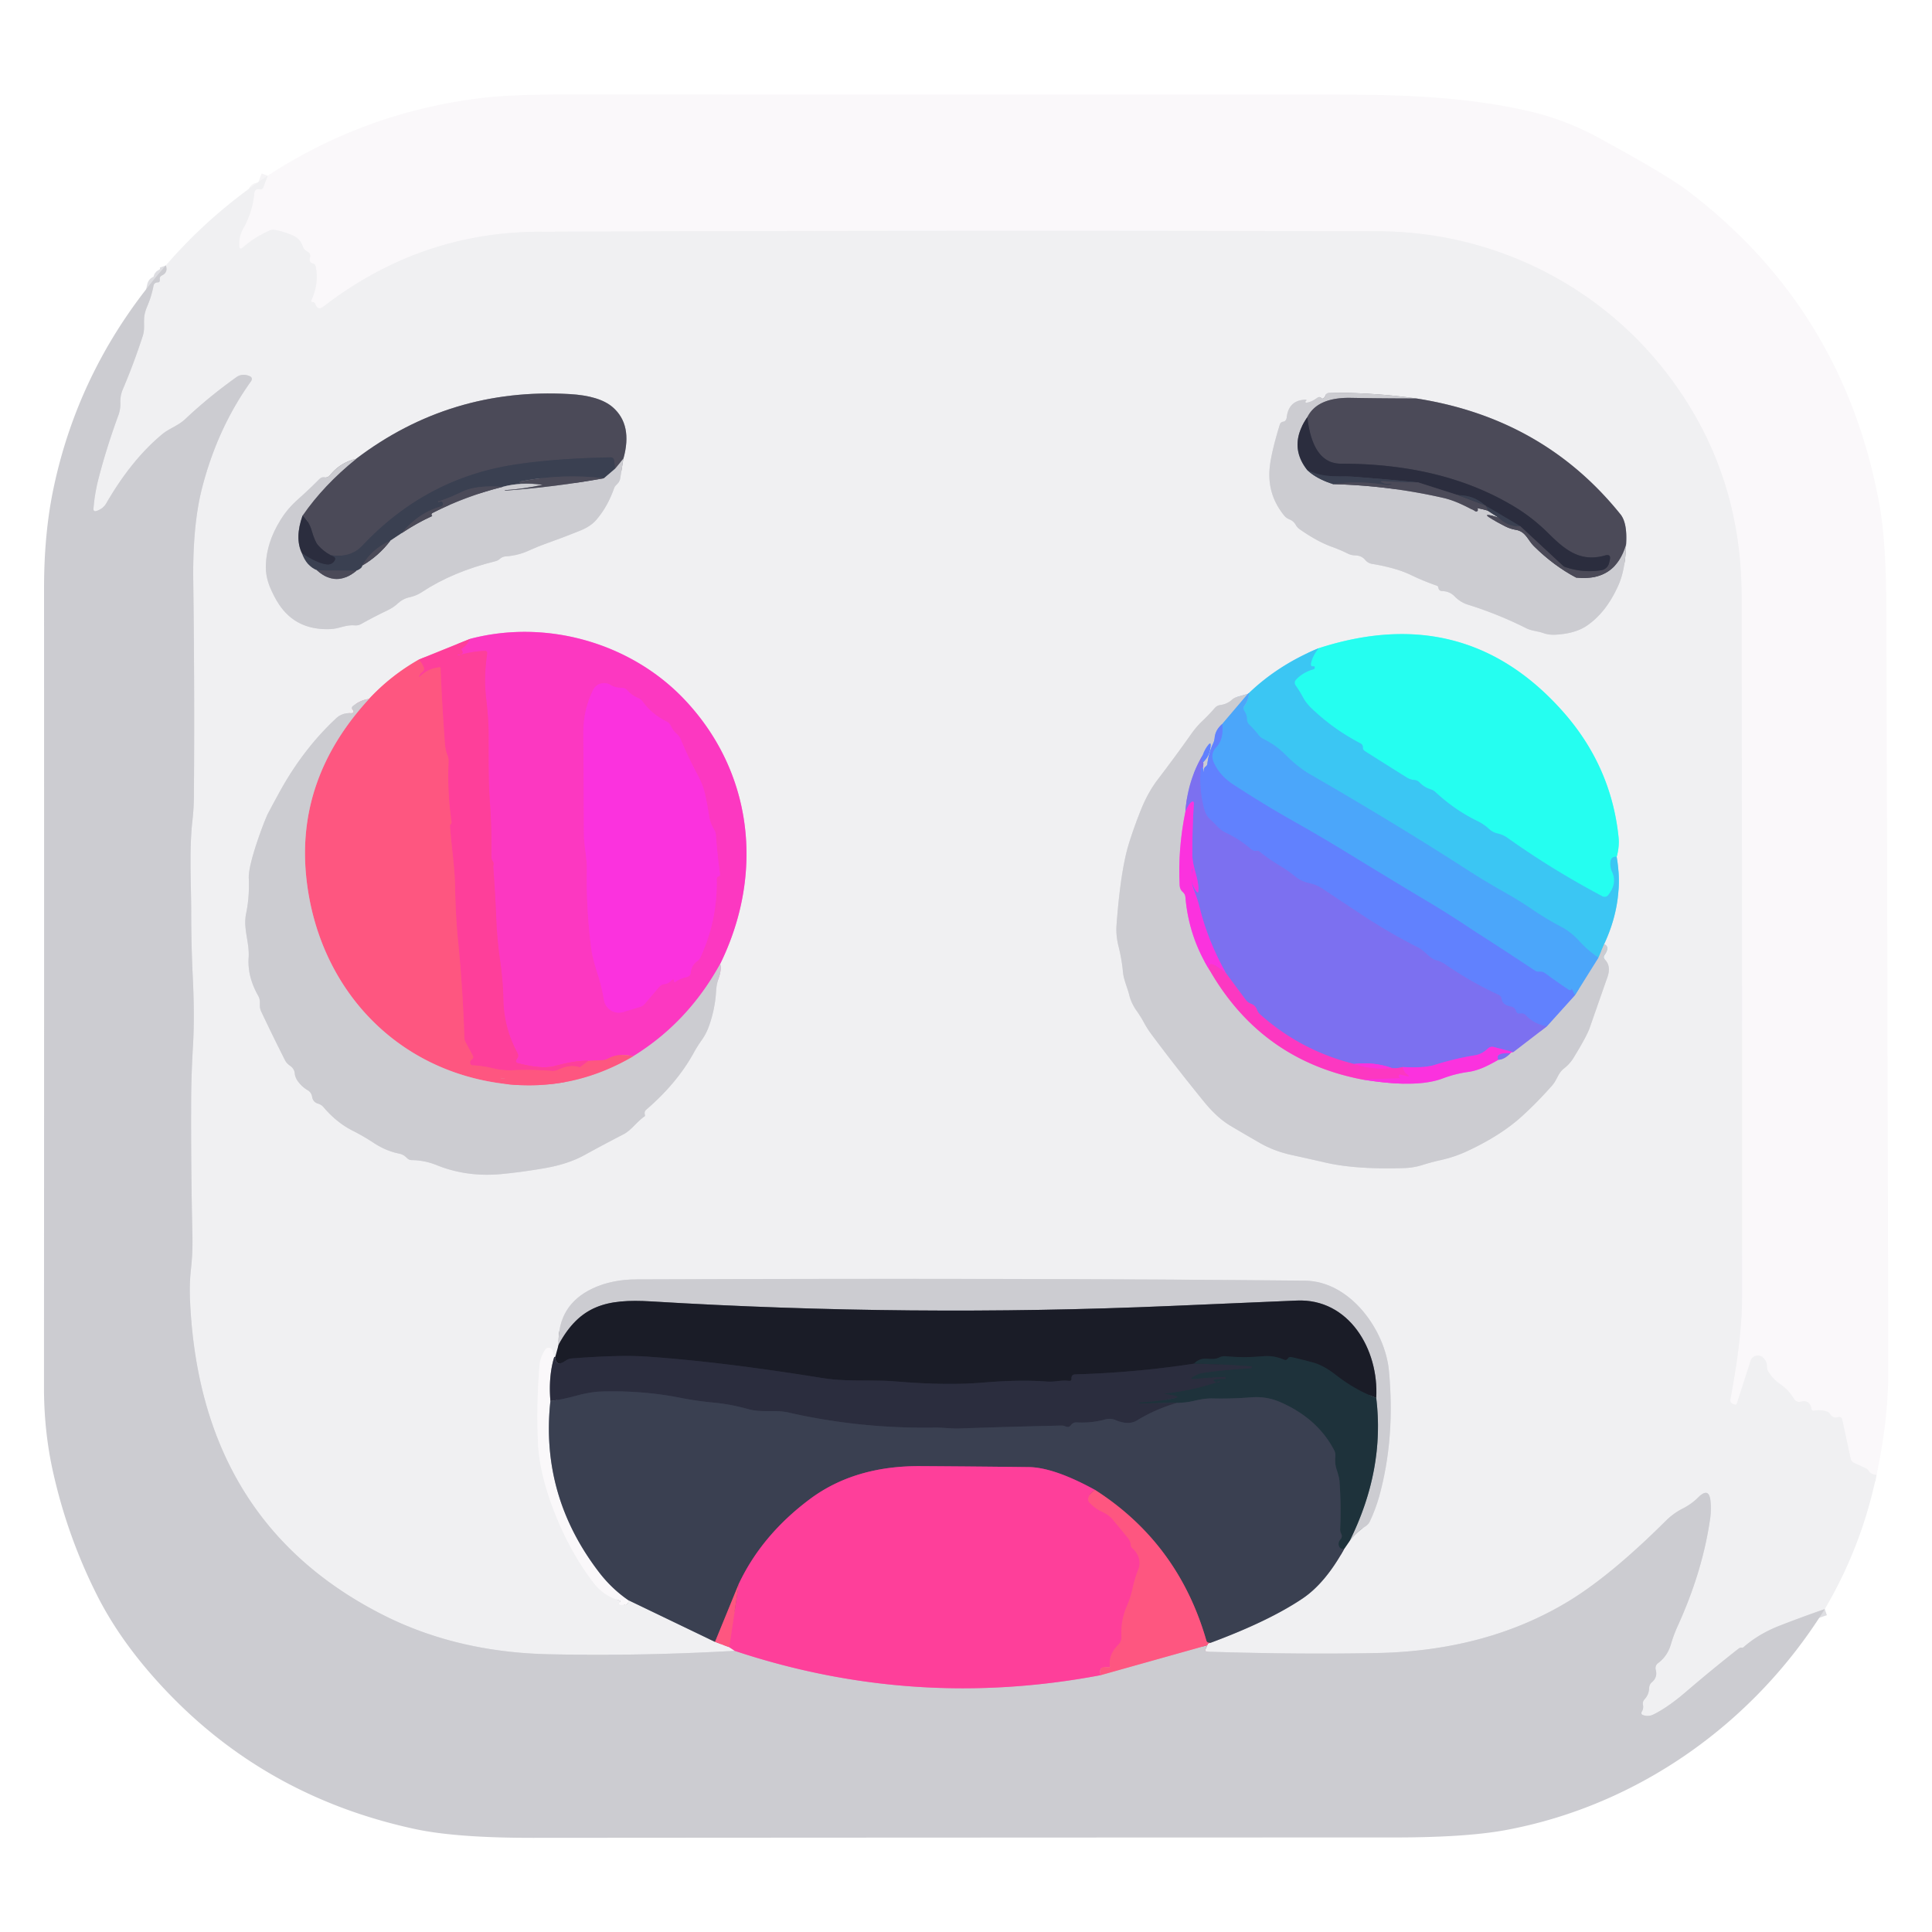 <?xml version="1.0" encoding="UTF-8" standalone="no"?>
<!DOCTYPE svg PUBLIC "-//W3C//DTD SVG 1.1//EN" "http://www.w3.org/Graphics/SVG/1.1/DTD/svg11.dtd">
<svg xmlns="http://www.w3.org/2000/svg" version="1.1" viewBox="0.00 0.00 300.00 300.00">
<g stroke-width="2.00" fill="none" stroke-linecap="butt">
<path stroke="#f5f4f6" vector-effect="non-scaling-stroke" d="
  M 291.38 229.04
  Q 290.47 228.91 290.21 228.47
  Q 290.02 228.14 289.68 227.98
  L 287.93 227.17
  Q 287.47 226.96 287.36 226.46
  L 286.07 220.49
  Q 285.95 219.91 285.39 220.07
  Q 284.61 220.29 284.17 219.57
  Q 284.01 219.29 283.70 219.19
  Q 282.70 218.86 281.71 219.05
  Q 281.33 219.12 281.27 218.74
  Q 281.03 217.32 279.61 217.66
  A 0.96 0.95 67.9 0 1 278.56 217.21
  Q 277.76 215.84 276.42 214.92
  Q 275.34 214.18 274.61 213.02
  Q 274.36 212.62 274.37 212.15
  Q 274.37 211.33 273.70 210.76
  A 1.18 1.18 0.0 0 0 271.83 211.31
  L 269.70 217.93
  Q 269.62 218.18 269.38 218.10
  L 269.12 218.02
  A 0.63 0.62 -76.5 0 1 268.69 217.31
  Q 270.50 207.69 270.50 201.62
  Q 270.53 148.42 270.43 92.48
  Q 270.40 72.53 258.25 57.24
  C 247.47 43.68 231.15 35.97 214.06 35.92
  Q 149.65 35.73 83.64 35.99
  Q 65.24 36.06 50.26 47.58
  Q 49.35 48.29 48.99 47.26
  Q 48.87 46.91 48.50 46.91
  A 0.19 0.18 12.2 0 1 48.33 46.65
  Q 49.56 44.01 49.01 41.35
  Q 48.98 41.20 48.88 41.09
  Q 48.77 40.97 48.62 40.93
  Q 47.93 40.75 48.12 40.07
  Q 48.33 39.35 47.67 39.03
  Q 47.18 38.78 47.01 38.26
  Q 46.65 37.12 45.54 36.60
  Q 44.31 36.03 42.78 35.72
  Q 42.27 35.61 41.79 35.83
  Q 39.49 36.86 37.74 38.41
  Q 37.17 38.91 37.14 38.16
  Q 37.08 36.68 37.79 35.44
  Q 39.19 32.98 39.48 30.07
  Q 39.56 29.24 40.34 29.39
  Q 40.75 29.46 40.89 29.08
  L 41.56 27.29"
/>
<path stroke="#dedee2" vector-effect="non-scaling-stroke" d="
  M 283.35 249.86
  Q 279.71 251.12 276.28 252.46
  Q 273.05 253.73 270.73 255.78
  Q 270.61 255.88 270.47 255.85
  Q 270.20 255.82 269.99 255.98
  Q 265.87 259.21 261.73 262.76
  Q 258.98 265.12 256.73 266.23
  Q 255.99 266.59 255.19 266.34
  Q 254.71 266.19 254.96 265.75
  Q 255.23 265.28 255.12 264.74
  Q 255.02 264.23 255.37 263.86
  Q 256.04 263.14 256.08 262.11
  Q 256.10 261.57 256.51 261.21
  Q 257.42 260.43 257.10 259.27
  A 0.96 0.94 64.4 0 1 257.44 258.27
  Q 258.92 257.17 259.45 255.35
  Q 259.89 253.85 260.52 252.47
  Q 264.39 243.96 265.55 235.81
  Q 265.73 234.59 265.62 233.24
  Q 265.44 230.79 263.69 232.52
  Q 262.66 233.55 261.34 234.22
  Q 259.84 234.98 258.67 236.15
  Q 250.23 244.54 243.79 248.50
  Q 231.04 256.33 213.86 256.68
  Q 201.62 256.92 187.49 256.47
  Q 187.03 256.46 187.22 256.04
  L 187.47 255.47"
/>
<path stroke="#f7a3b9" vector-effect="non-scaling-stroke" d="
  M 187.47 255.47
  Q 187.50 255.15 187.98 255.09"
/>
<path stroke="#9598a2" vector-effect="non-scaling-stroke" d="
  M 187.98 255.09
  Q 197.03 251.73 202.25 248.22
  Q 205.78 245.85 208.72 240.52"
/>
<path stroke="#879197" vector-effect="non-scaling-stroke" d="
  M 208.72 240.52
  L 209.59 239.25"
/>
<path stroke="#dedee2" vector-effect="non-scaling-stroke" d="
  M 209.59 239.25
  Q 210.65 237.89 212.00 237.03
  Q 212.49 236.72 212.73 236.20
  Q 213.60 234.35 214.15 232.40
  Q 216.67 223.32 215.67 212.81
  C 215.08 206.60 209.72 198.93 202.61 198.86
  Q 159.97 198.43 98.86 198.66
  Q 95.01 198.67 92.04 200.06
  Q 86.54 202.65 86.74 208.80"
/>
<path stroke="#85868d" vector-effect="non-scaling-stroke" d="
  M 86.74 208.80
  L 86.22 210.70"
/>
<path stroke="#8e8f98" vector-effect="non-scaling-stroke" d="
  M 86.22 210.70
  Q 86.14 210.71 86.06 210.72"
/>
<path stroke="#f5f4f6" vector-effect="non-scaling-stroke" d="
  M 86.06 210.72
  L 85.79 209.74
  A 0.62 0.61 -35.1 0 0 84.69 209.55
  Q 83.89 210.69 83.78 212.03
  Q 83.28 217.98 83.54 224.04
  Q 83.76 229.07 86.36 235.47
  Q 88.71 241.25 92.17 245.77
  Q 93.68 247.75 96.15 248.52
  Q 96.51 248.63 96.20 248.85
  Q 96.02 248.99 96.20 249.12
  Q 96.29 249.19 96.41 249.20
  Q 97.71 249.36 97.56 248.47"
/>
<path stroke="#9598a2" vector-effect="non-scaling-stroke" d="
  M 97.56 248.47
  L 111.03 254.95"
/>
<path stroke="#f7a3b9" vector-effect="non-scaling-stroke" d="
  M 111.03 254.95
  L 113.24 255.78"
/>
<path stroke="#f798c6" vector-effect="non-scaling-stroke" d="
  M 113.24 255.78
  L 114.08 256.34"
/>
<path stroke="#dedee2" vector-effect="non-scaling-stroke" d="
  M 114.08 256.34
  Q 99.34 257.18 85.23 256.87
  Q 70.84 256.56 59.31 250.68
  Q 31.05 236.26 29.51 201.97
  Q 29.39 199.39 29.66 196.98
  Q 29.93 194.54 29.88 191.98
  Q 29.64 181.49 29.68 170.99
  Q 29.70 166.86 29.97 162.32
  Q 30.23 157.85 29.94 151.83
  Q 29.69 146.74 29.69 141.64
  C 29.68 136.90 29.36 131.95 29.89 127.32
  Q 30.10 125.49 30.11 123.52
  Q 30.23 107.14 30.01 90.26
  Q 29.89 81.41 31.43 75.57
  Q 33.83 66.40 38.94 59.26
  Q 39.38 58.65 38.68 58.37
  Q 38.28 58.21 37.85 58.20
  Q 37.23 58.19 36.69 58.58
  Q 32.38 61.66 28.77 65.07
  C 27.66 66.12 26.32 66.49 25.17 67.44
  Q 20.42 71.38 16.49 78.17
  Q 16.03 78.97 15.05 79.32
  Q 14.46 79.54 14.52 78.91
  Q 14.72 76.48 15.37 74.04
  Q 16.62 69.28 18.38 64.49
  Q 18.73 63.54 18.69 62.54
  Q 18.65 61.45 19.06 60.48
  Q 20.77 56.47 22.16 52.19
  C 22.48 51.21 22.33 50.47 22.38 49.48
  Q 22.41 48.62 22.86 47.57
  Q 23.52 46.03 23.83 44.41
  Q 23.93 43.86 24.49 43.85
  Q 24.87 43.84 24.81 43.40
  Q 24.75 42.96 25.15 42.77
  Q 26.13 42.29 25.75 41.22"
/>
<path stroke="#fe4b8d" vector-effect="non-scaling-stroke" d="
  M 170.06 231.37
  Q 169.33 231.73 169.03 232.50
  Q 168.84 232.99 169.20 233.35
  Q 170.12 234.28 171.02 234.69
  Q 172.16 235.20 172.75 235.91
  Q 173.94 237.33 175.18 238.86
  Q 175.53 239.30 175.58 239.86
  Q 175.61 240.22 175.88 240.45
  A 3.02 2.67 32.7 0 1 176.78 243.63
  Q 176.21 245.07 175.90 246.51
  Q 175.59 247.99 175.00 249.35
  Q 174.00 251.66 174.14 254.12
  Q 174.18 254.87 173.64 255.41
  Q 172.11 256.94 172.35 258.77
  A 0.09 0.09 0.0 0 1 172.26 258.88
  L 171.48 258.88
  Q 170.90 258.88 170.83 259.46
  Q 170.79 259.74 170.90 260.12"
/>
<path stroke="#fe4b8d" vector-effect="non-scaling-stroke" d="
  M 113.24 255.78
  L 114.71 245.96"
/>
<path stroke="#2c3946" vector-effect="non-scaling-stroke" d="
  M 208.72 240.52
  Q 208.02 240.59 207.88 239.97
  Q 207.77 239.45 208.13 239.05
  Q 208.50 238.65 208.26 238.16
  Q 208.08 237.81 208.10 237.41
  Q 208.27 233.69 207.99 229.96
  Q 207.96 229.45 207.52 228.09
  Q 207.24 227.20 207.35 226.15
  A 1.72 1.70 34.6 0 0 207.17 225.20
  Q 204.60 220.27 198.84 217.74
  Q 196.66 216.78 194.24 216.98
  Q 191.31 217.22 188.27 217.15
  Q 187.12 217.12 185.56 217.49
  Q 184.16 217.83 182.81 217.83"
/>
<path stroke="#25303d" vector-effect="non-scaling-stroke" d="
  M 182.81 217.83
  L 176.91 217.93
  Q 176.82 217.94 176.82 218.02
  Q 176.77 219.73 176.87 217.82
  Q 176.87 217.75 176.94 217.75
  Q 179.81 217.62 182.28 217.13
  Q 183.36 216.91 182.28 216.70
  L 180.79 216.41
  Q 180.69 216.40 180.79 216.39
  Q 185.32 215.91 189.29 214.51
  Q 189.34 214.50 189.39 214.51
  Q 189.46 214.52 189.41 214.58
  Q 189.38 214.61 189.33 214.63
  Q 188.98 214.73 188.76 214.62
  Q 188.05 214.25 188.84 214.16
  Q 189.50 214.09 190.21 214.11
  Q 190.31 214.11 190.31 214.01
  L 190.31 214.01
  Q 190.32 213.82 190.12 213.82
  Q 187.76 213.92 185.50 214.12
  Q 184.52 214.21 185.37 213.71
  Q 186.11 213.27 186.96 213.15
  Q 190.45 212.67 194.29 212.45
  Q 194.35 212.44 194.37 212.39
  Q 194.39 212.35 194.39 212.30
  Q 194.37 212.18 194.25 212.17
  Q 189.97 211.84 185.40 211.75"
/>
<path stroke="#333748" vector-effect="non-scaling-stroke" d="
  M 182.81 217.83
  Q 179.50 218.77 176.54 220.57
  Q 175.24 221.36 173.24 220.52
  Q 172.43 220.18 171.58 220.42
  Q 169.48 221.00 167.16 220.87
  A 0.96 0.96 0.0 0 0 166.33 221.26
  Q 165.96 221.75 165.41 221.48
  Q 165.14 221.36 164.85 221.36
  Q 156.82 221.54 149.04 221.81
  C 147.66 221.86 146.50 221.66 145.14 221.68
  Q 133.53 221.86 122.49 219.35
  Q 121.56 219.14 120.56 219.12
  C 119.11 219.10 117.62 219.21 116.23 218.82
  Q 113.48 218.05 110.85 217.80
  Q 108.21 217.56 105.59 217.04
  Q 99.66 215.87 93.24 216.08
  Q 91.62 216.14 89.36 216.76
  Q 87.27 217.33 85.47 217.55"
/>
<path stroke="#1c2731" vector-effect="non-scaling-stroke" d="
  M 213.70 217.07
  Q 210.39 215.83 207.41 213.49
  Q 205.56 212.05 203.98 211.60
  Q 202.29 211.13 200.52 210.73
  Q 200.17 210.66 199.98 210.95
  Q 199.75 211.30 199.37 211.13
  Q 197.79 210.44 196.07 210.60
  Q 193.19 210.87 190.31 210.60
  Q 189.80 210.55 189.34 210.78
  C 187.93 211.49 186.87 210.30 185.40 211.75"
/>
<path stroke="#232533" vector-effect="non-scaling-stroke" d="
  M 185.40 211.75
  Q 176.34 213.14 167.00 213.41
  Q 166.34 213.43 166.38 214.06
  Q 166.40 214.48 165.98 214.42
  C 164.78 214.26 163.81 214.62 162.61 214.53
  Q 158.39 214.20 152.60 214.69
  Q 147.04 215.17 139.12 214.51
  C 135.31 214.19 131.57 214.61 127.70 213.98
  Q 111.60 211.39 100.25 210.64
  Q 96.13 210.37 88.77 210.94
  Q 88.28 210.97 87.87 211.26
  Q 86.25 212.38 86.22 210.70"
/>
<path stroke="#e586b6" vector-effect="non-scaling-stroke" d="
  M 114.08 256.34
  Q 141.95 265.60 170.90 260.12"
/>
<path stroke="#e591a9" vector-effect="non-scaling-stroke" d="
  M 170.90 260.12
  L 187.47 255.47"
/>
<path stroke="#93939c" vector-effect="non-scaling-stroke" d="
  M 86.06 210.72
  Q 85.15 213.71 85.47 217.55"
/>
<path stroke="#9a9ca6" vector-effect="non-scaling-stroke" d="
  M 85.47 217.55
  Q 83.87 232.25 93.07 244.20
  Q 95.01 246.71 97.56 248.47"
/>
<path stroke="#9c4b69" vector-effect="non-scaling-stroke" d="
  M 187.98 255.09
  Q 187.44 255.14 187.33 254.77
  Q 182.99 239.66 170.06 231.37"
/>
<path stroke="#9c4076" vector-effect="non-scaling-stroke" d="
  M 170.06 231.37
  Q 163.67 227.86 159.75 227.81
  Q 151.38 227.71 143.00 227.66
  Q 132.73 227.58 125.76 232.78
  Q 118.30 238.35 114.71 245.96"
/>
<path stroke="#9c4b69" vector-effect="non-scaling-stroke" d="
  M 114.71 245.96
  L 111.03 254.95"
/>
<path stroke="#757f86" vector-effect="non-scaling-stroke" d="
  M 209.59 239.25
  Q 215.06 228.20 213.70 217.07"
/>
<path stroke="#73747c" vector-effect="non-scaling-stroke" d="
  M 213.70 217.07
  C 214.13 209.52 209.45 201.59 201.35 201.95
  Q 191.13 202.39 181.75 202.79
  Q 141.25 204.52 101.09 202.08
  C 94.15 201.66 90.03 202.73 86.74 208.80"
/>
<path stroke="#9e9da5" vector-effect="non-scaling-stroke" d="
  M 252.50 84.51
  Q 252.71 81.22 251.63 79.87
  Q 239.62 64.93 219.91 61.87"
/>
<path stroke="#dedee2" vector-effect="non-scaling-stroke" d="
  M 219.91 61.87
  Q 213.67 60.99 206.62 60.97
  Q 205.93 60.97 205.80 61.43
  Q 205.73 61.69 205.51 61.84
  Q 205.31 61.97 205.18 61.83
  Q 204.89 61.51 204.54 61.78
  Q 203.75 62.38 202.89 62.53
  Q 202.73 62.56 202.71 62.40
  Q 202.71 62.33 202.76 62.28
  Q 203.02 62.05 202.67 62.06
  Q 200.07 62.17 199.79 64.88
  Q 199.75 65.17 199.53 65.37
  Q 199.43 65.45 199.29 65.47
  Q 198.85 65.53 198.72 65.95
  Q 197.47 70.03 197.19 72.32
  Q 196.65 76.68 199.41 80.06
  Q 199.73 80.45 200.20 80.64
  Q 200.85 80.89 201.20 81.50
  A 2.12 2.08 3.1 0 0 201.85 82.21
  Q 204.56 84.10 206.78 84.90
  Q 208.07 85.36 209.28 85.96
  Q 209.82 86.23 210.43 86.24
  Q 211.42 86.26 211.98 86.94
  A 1.80 1.79 74.3 0 0 213.10 87.57
  Q 214.54 87.80 216.03 88.19
  Q 217.75 88.64 219.20 89.34
  Q 221.00 90.21 223.17 90.97
  Q 223.24 91.00 223.27 91.06
  Q 223.34 91.19 223.36 91.32
  A 0.56 0.55 85.5 0 0 223.89 91.78
  Q 225.09 91.80 225.87 92.60
  Q 226.76 93.53 227.99 93.91
  Q 232.63 95.36 237.01 97.56
  C 237.86 97.98 238.79 98.00 239.66 98.31
  Q 240.49 98.60 241.44 98.56
  Q 244.59 98.41 246.42 97.15
  Q 249.49 95.05 251.37 90.73
  Q 252.38 88.39 252.50 84.51"
/>
<path stroke="#8c8b95" vector-effect="non-scaling-stroke" d="
  M 219.91 61.87
  Q 214.95 61.87 209.75 61.78
  Q 204.54 61.69 203.00 64.79"
/>
<path stroke="#7c7d88" vector-effect="non-scaling-stroke" d="
  M 203.00 64.79
  Q 199.97 69.17 202.99 72.99"
/>
<path stroke="#838691" vector-effect="non-scaling-stroke" d="
  M 202.99 72.99
  Q 204.37 74.31 206.99 75.18"
/>
<path stroke="#8c8b95" vector-effect="non-scaling-stroke" d="
  M 206.99 75.18
  Q 215.73 75.39 224.18 77.33
  C 225.95 77.74 227.55 78.58 229.11 79.40
  A 0.25 0.25 0.0 0 0 229.48 79.14
  Q 229.45 78.84 229.10 78.85
  Q 230.05 79.01 231.01 79.29"
/>
<path stroke="#838691" vector-effect="non-scaling-stroke" d="
  M 231.01 79.29
  L 232.70 80.38"
/>
<path stroke="#8c8b95" vector-effect="non-scaling-stroke" d="
  M 232.70 80.38
  Q 228.62 79.10 233.75 81.74
  Q 234.50 82.12 235.32 82.26
  C 236.93 82.52 237.19 83.81 238.18 84.80
  Q 241.26 87.85 244.78 89.71"
/>
<path stroke="#8c8b95" vector-effect="non-scaling-stroke" d="
  M 244.78 89.71
  Q 250.85 90.29 252.50 84.51"
/>
<path stroke="#434555" vector-effect="non-scaling-stroke" d="
  M 226.42 76.89
  L 230.56 78.45"
/>
<path stroke="#434555" vector-effect="non-scaling-stroke" d="
  M 230.69 78.53
  Q 231.07 78.97 231.01 79.29"
/>
<path stroke="#434555" vector-effect="non-scaling-stroke" d="
  M 236.07 81.71
  Q 234.18 81.82 232.70 80.38"
/>
<path stroke="#3b3c4b" vector-effect="non-scaling-stroke" d="
  M 242.80 87.96
  L 236.07 81.71"
/>
<path stroke="#333748" vector-effect="non-scaling-stroke" d="
  M 236.07 81.71
  L 230.69 78.53"
/>
<path stroke="#3b3c4b" vector-effect="non-scaling-stroke" d="
  M 230.69 78.53
  Q 230.62 78.49 230.56 78.45"
/>
<path stroke="#333748" vector-effect="non-scaling-stroke" d="
  M 230.56 78.45
  Q 228.86 76.90 226.42 76.89"
/>
<path stroke="#3b3c4b" vector-effect="non-scaling-stroke" d="
  M 226.42 76.89
  L 220.21 74.91"
/>
<path stroke="#333748" vector-effect="non-scaling-stroke" d="
  M 220.21 74.91
  Q 215.20 74.41 210.14 74.03
  C 207.68 73.84 205.66 74.29 202.99 72.99"
/>
<path stroke="#434555" vector-effect="non-scaling-stroke" d="
  M 220.21 74.91
  Q 217.64 74.92 214.98 74.73
  Q 213.92 74.66 214.91 75.05
  Q 215.22 75.17 215.56 75.13
  Q 216.60 75.02 215.76 75.28
  Q 215.50 75.35 215.25 75.31
  Q 210.99 74.59 206.99 75.18"
/>
<path stroke="#4b4a58" vector-effect="non-scaling-stroke" d="
  M 244.78 89.71
  L 242.80 87.96"
/>
<path stroke="#3b3c4b" vector-effect="non-scaling-stroke" d="
  M 242.80 87.96
  Q 245.65 89.01 248.64 88.55
  A 1.50 1.48 -87.6 0 0 249.86 87.41
  Q 249.92 87.19 249.97 86.96
  Q 250.20 85.98 249.23 86.25
  C 245.32 87.37 242.93 85.29 240.42 82.80
  Q 238.05 80.45 235.34 78.79
  Q 224.23 71.99 208.22 72.00
  Q 203.84 72.00 203.00 64.79"
/>
<path stroke="#dedee2" vector-effect="non-scaling-stroke" d="
  M 55.31 71.24
  Q 52.88 71.81 51.31 73.71
  Q 51.16 73.90 50.95 74.03
  Q 50.73 74.17 50.48 74.12
  Q 49.96 74.01 49.59 74.39
  Q 48.01 75.99 46.32 77.49
  Q 44.64 78.97 43.55 80.75
  Q 41.38 84.25 41.28 87.80
  Q 41.23 89.47 41.91 91.14
  Q 42.52 92.62 43.30 93.81
  Q 45.97 97.89 51.27 97.69
  C 52.69 97.64 53.69 96.97 55.12 97.11
  Q 55.62 97.15 56.05 96.91
  Q 58.08 95.77 60.16 94.78
  Q 61.09 94.34 61.75 93.72
  Q 62.55 92.97 63.62 92.74
  Q 64.65 92.51 65.50 91.95
  Q 70.26 88.80 76.89 87.16
  Q 77.31 87.06 77.63 86.77
  Q 78.00 86.44 78.50 86.40
  Q 80.45 86.26 82.04 85.53
  Q 83.48 84.87 85.00 84.33
  Q 87.47 83.46 90.08 82.40
  Q 91.71 81.75 92.59 80.73
  Q 94.35 78.70 95.38 75.76
  Q 95.46 75.54 95.63 75.37
  Q 95.75 75.25 95.87 75.13
  Q 96.23 74.77 96.31 74.28
  L 96.80 71.22"
/>
<path stroke="#9e9da5" vector-effect="non-scaling-stroke" d="
  M 96.80 71.22
  Q 98.27 65.97 95.15 63.24
  Q 93.09 61.45 88.41 61.19
  Q 69.94 60.14 55.31 71.24"
/>
<path stroke="#8c8b95" vector-effect="non-scaling-stroke" d="
  M 96.80 71.22
  L 95.51 72.79"
/>
<path stroke="#434555" vector-effect="non-scaling-stroke" d="
  M 95.51 72.79
  L 95.37 71.54
  Q 95.31 71.01 94.77 71.02
  Q 85.91 71.19 79.62 72.19
  Q 66.01 74.37 56.26 84.74
  Q 54.44 86.66 51.36 86.22"
/>
<path stroke="#3b3c4b" vector-effect="non-scaling-stroke" d="
  M 51.36 86.22
  Q 50.19 85.59 49.37 84.64
  Q 48.89 84.09 48.40 82.39
  Q 47.99 80.99 46.99 80.04"
/>
<path stroke="#8c8b95" vector-effect="non-scaling-stroke" d="
  M 46.99 80.04
  Q 50.23 75.34 55.31 71.24"
/>
<path stroke="#7c7d88" vector-effect="non-scaling-stroke" d="
  M 46.99 80.04
  Q 45.75 83.51 46.87 85.88"
/>
<path stroke="#8c8b95" vector-effect="non-scaling-stroke" d="
  M 49.23 88.56
  Q 52.20 91.23 55.35 88.62"
/>
<path stroke="#8c8b95" vector-effect="non-scaling-stroke" d="
  M 56.27 87.81
  Q 58.82 86.31 60.61 83.96"
/>
<path stroke="#8c8b95" vector-effect="non-scaling-stroke" d="
  M 62.37 82.79
  Q 64.73 81.21 67.03 80.17
  Q 67.16 80.11 67.05 80.03
  Q 67.00 80.00 67.00 79.95
  Q 66.98 79.74 67.17 79.65
  Q 72.26 77.05 78.04 75.60"
/>
<path stroke="#8c8b95" vector-effect="non-scaling-stroke" d="
  M 84.27 75.28
  Q 81.21 75.94 78.44 76.11
  Q 78.31 76.12 78.41 76.17
  Q 78.44 76.18 78.50 76.18
  Q 86.21 75.62 93.79 74.26"
/>
<path stroke="#838691" vector-effect="non-scaling-stroke" d="
  M 95.51 72.79
  L 93.79 74.26"
/>
<path stroke="#434555" vector-effect="non-scaling-stroke" d="
  M 93.79 74.26
  Q 87.20 73.51 80.82 74.76
  Q 80.77 74.77 80.75 74.82
  Q 80.73 74.86 80.73 74.91
  Q 80.74 75.06 80.89 75.06
  Q 82.36 75.02 84.27 75.28"
/>
<path stroke="#838691" vector-effect="non-scaling-stroke" d="
  M 84.27 75.28
  Q 80.82 74.83 78.04 75.60"
/>
<path stroke="#434555" vector-effect="non-scaling-stroke" d="
  M 78.04 75.60
  Q 73.99 75.29 71.74 76.36
  Q 69.15 77.60 68.10 77.82
  Q 68.05 77.83 68.03 77.88
  Q 68.02 77.93 68.07 77.96
  Q 68.14 77.99 68.20 77.95
  Q 68.47 77.79 68.62 77.90
  A 0.42 0.42 0.0 0 1 68.48 78.64
  Q 64.94 79.64 62.37 82.79"
/>
<path stroke="#838691" vector-effect="non-scaling-stroke" d="
  M 62.37 82.79
  L 60.61 83.96"
/>
<path stroke="#434555" vector-effect="non-scaling-stroke" d="
  M 60.61 83.96
  Q 57.64 85.29 56.27 87.81"
/>
<path stroke="#838691" vector-effect="non-scaling-stroke" d="
  M 56.27 87.81
  Q 56.23 88.27 55.35 88.62"
/>
<path stroke="#434555" vector-effect="non-scaling-stroke" d="
  M 55.35 88.62
  L 49.23 88.56"
/>
<path stroke="#838691" vector-effect="non-scaling-stroke" d="
  M 49.23 88.56
  Q 47.59 87.91 46.87 85.88"
/>
<path stroke="#333748" vector-effect="non-scaling-stroke" d="
  M 46.87 85.88
  Q 49.29 87.48 50.74 87.64
  Q 51.51 87.72 51.93 87.09
  Q 52.24 86.63 51.74 86.40
  L 51.36 86.22"
/>
<path stroke="#f798c6" vector-effect="non-scaling-stroke" d="
  M 73.01 99.20
  L 65.04 102.42"
/>
<path stroke="#f7a3b9" vector-effect="non-scaling-stroke" d="
  M 65.04 102.42
  Q 60.65 104.92 57.30 108.53"
/>
<path stroke="#dedee2" vector-effect="non-scaling-stroke" d="
  M 57.30 108.53
  Q 56.00 108.69 54.80 109.63
  Q 54.63 109.76 54.63 109.96
  Q 54.63 110.03 54.68 110.08
  Q 55.26 110.80 54.35 110.74
  Q 53.76 110.71 53.19 110.92
  Q 52.61 111.14 52.18 111.55
  Q 46.98 116.41 43.30 123.18
  Q 41.62 126.26 41.45 126.65
  Q 40.73 128.36 40.09 130.24
  Q 38.56 134.71 38.63 136.37
  Q 38.76 139.24 38.21 141.89
  C 37.73 144.20 38.77 146.38 38.61 148.71
  Q 38.40 151.64 40.09 154.62
  Q 40.36 155.09 40.35 155.63
  Q 40.35 155.89 40.35 156.13
  Q 40.35 156.63 40.57 157.09
  Q 42.36 160.88 44.22 164.56
  Q 44.49 165.11 45.00 165.46
  Q 45.69 165.93 45.76 166.63
  Q 45.83 167.32 46.26 167.91
  Q 46.89 168.77 47.81 169.31
  A 1.41 1.39 11.7 0 1 48.46 170.28
  Q 48.59 171.14 49.40 171.38
  Q 49.91 171.53 50.25 171.94
  Q 52.28 174.32 54.75 175.57
  Q 56.46 176.43 58.06 177.49
  Q 59.97 178.74 62.01 179.14
  Q 62.68 179.28 63.17 179.80
  Q 63.48 180.13 63.93 180.14
  Q 65.96 180.17 67.80 180.92
  Q 72.43 182.79 77.73 182.32
  Q 80.88 182.03 84.54 181.40
  Q 88.17 180.78 90.74 179.37
  Q 93.74 177.72 96.73 176.18
  C 98.08 175.49 98.84 174.21 100.09 173.35
  Q 100.16 173.30 100.15 173.22
  Q 100.13 173.09 100.11 172.96
  Q 100.05 172.56 100.36 172.30
  Q 105.11 168.21 107.69 163.54
  Q 108.26 162.50 108.94 161.54
  Q 109.61 160.60 110.01 159.54
  Q 111.03 156.81 111.20 153.86
  Q 111.25 152.86 111.62 151.79
  Q 112.06 150.53 111.83 149.68"
/>
<path stroke="#f694da" vector-effect="non-scaling-stroke" d="
  M 111.83 149.68
  C 118.74 135.59 116.92 119.71 106.12 108.45
  C 97.90 99.89 84.93 96.07 73.01 99.20"
/>
<path stroke="#e482c9" vector-effect="non-scaling-stroke" d="
  M 111.83 149.68
  Q 106.81 158.80 98.30 164.03"
/>
<path stroke="#fd47a1" vector-effect="non-scaling-stroke" d="
  M 98.30 164.03
  Q 96.09 163.47 94.42 164.37
  Q 93.98 164.61 93.48 164.63
  L 91.38 164.73"
/>
<path stroke="#fd3cae" vector-effect="non-scaling-stroke" d="
  M 91.38 164.73
  Q 89.47 164.64 86.25 165.51
  Q 84.15 166.09 80.38 165.08
  A 0.34 0.34 0.0 0 1 80.18 164.56
  L 80.33 164.33
  Q 80.59 163.94 80.36 163.52
  Q 78.23 159.61 78.16 155.13
  Q 78.11 152.33 77.65 149.14
  Q 77.18 145.85 77.05 142.50
  Q 76.90 138.82 76.60 134.75
  Q 76.58 134.51 76.63 134.26
  Q 76.68 133.99 76.53 133.76
  Q 76.29 133.40 76.30 132.98
  Q 76.37 128.79 76.07 124.60
  C 75.81 121.11 75.88 117.66 75.87 114.18
  Q 75.87 111.61 75.49 108.48
  Q 75.10 105.12 75.64 101.55
  Q 75.72 101.04 75.20 101.07
  Q 73.27 101.15 71.20 101.76
  Q 71.15 101.77 71.11 101.73
  Q 71.07 101.69 71.10 101.64
  Q 71.13 101.59 71.19 101.61
  Q 71.55 101.74 71.79 101.43
  Q 71.90 101.28 71.79 101.12
  Q 71.71 101.01 71.66 100.86
  Q 71.64 100.77 71.71 100.72
  Q 72.42 100.27 73.01 99.20"
/>
<path stroke="#fe4b8d" vector-effect="non-scaling-stroke" d="
  M 91.38 164.73
  L 90.02 165.74"
/>
<path stroke="#fe4b8d" vector-effect="non-scaling-stroke" d="
  M 90.02 165.74
  Q 88.51 165.23 86.69 166.11
  Q 86.21 166.35 85.67 166.30
  Q 82.75 166.07 79.60 166.19
  Q 78.00 166.25 76.52 165.88
  Q 75.03 165.51 73.47 165.43
  Q 72.88 165.40 73.02 164.82
  Q 73.06 164.65 73.19 164.57
  Q 73.64 164.31 73.39 163.86
  L 72.32 161.88
  Q 72.11 161.50 72.10 161.08
  Q 71.86 153.51 71.16 146.50
  Q 70.74 142.25 70.67 137.93
  C 70.62 134.64 70.10 131.53 69.87 128.25
  Q 69.86 128.11 69.96 128.02
  Q 70.15 127.85 70.11 127.61
  Q 69.44 123.05 69.65 118.28
  Q 69.67 117.78 69.49 117.31
  Q 69.17 116.49 69.09 115.54
  Q 68.63 109.40 68.41 103.72
  Q 68.41 103.60 68.29 103.61
  Q 66.64 103.77 65.47 104.81
  Q 64.72 105.47 65.27 104.64
  Q 65.38 104.48 65.54 104.37
  Q 65.99 104.05 65.77 103.55
  Q 65.50 102.94 65.04 102.42"
/>
<path stroke="#e591a9" vector-effect="non-scaling-stroke" d="
  M 78.30 168.30
  Q 88.89 169.54 98.30 164.03"
/>
<path stroke="#fe5680" vector-effect="non-scaling-stroke" d="
  M 90.02 165.74
  Q 85.44 166.92 80.19 166.60
  Q 79.30 166.54 80.18 166.73
  C 82.09 167.14 85.03 166.86 87.03 166.66
  A 0.14 0.14 0.0 0 1 87.18 166.80
  L 87.19 167.06
  Q 87.20 167.25 87.01 167.26
  Q 82.53 167.62 77.96 167.13
  Q 77.85 167.11 77.79 167.21
  Q 77.77 167.26 77.76 167.31
  Q 77.71 167.52 77.94 167.48
  Q 78.82 167.32 79.59 167.61
  Q 80.12 167.80 79.62 168.07
  Q 79.16 168.32 78.30 168.30"
/>
<path stroke="#e591a9" vector-effect="non-scaling-stroke" d="
  M 78.30 168.30
  C 61.37 166.25 49.51 153.38 47.60 136.61
  Q 45.82 121.02 57.30 108.53"
/>
<path stroke="#96dbf3" vector-effect="non-scaling-stroke" d="
  M 204.75 100.66
  Q 198.51 103.24 193.95 107.60"
/>
<path stroke="#9ecbf6" vector-effect="non-scaling-stroke" d="
  M 193.95 107.60
  Q 193.86 107.67 193.77 107.74"
/>
<path stroke="#dedee2" vector-effect="non-scaling-stroke" d="
  M 193.77 107.74
  L 192.07 108.23
  Q 191.63 108.35 191.29 108.66
  Q 190.52 109.35 189.47 109.48
  A 1.32 1.28 -72.4 0 0 188.65 109.92
  Q 187.70 111.01 186.67 111.99
  Q 185.76 112.85 184.99 113.95
  Q 182.43 117.57 179.76 121.06
  Q 178.22 123.09 177.13 125.83
  Q 176.05 128.54 175.29 131.00
  Q 174.00 135.17 173.37 143.69
  Q 173.26 145.23 173.68 146.93
  Q 174.19 148.94 174.38 151.00
  C 174.49 152.13 175.05 153.32 175.33 154.44
  Q 175.65 155.75 176.47 156.92
  Q 177.11 157.82 177.63 158.78
  Q 178.16 159.76 178.84 160.67
  Q 182.75 165.91 187.00 171.13
  Q 189.01 173.58 191.01 174.78
  Q 193.33 176.16 195.65 177.49
  Q 197.87 178.76 200.57 179.35
  Q 203.26 179.94 205.88 180.54
  Q 210.61 181.62 218.03 181.38
  Q 219.52 181.33 220.81 180.92
  Q 222.27 180.46 223.80 180.12
  Q 225.87 179.66 227.87 178.73
  Q 232.96 176.36 236.22 173.43
  Q 238.63 171.26 241.01 168.56
  C 241.78 167.70 241.93 166.62 242.86 165.91
  Q 243.75 165.22 244.36 164.23
  Q 246.40 160.89 246.85 159.60
  Q 248.17 155.81 249.59 151.76
  Q 250.21 150.01 249.21 149.00
  Q 248.88 148.67 249.15 148.29
  Q 250.03 147.01 249.09 146.61"
/>
<path stroke="#96dbf3" vector-effect="non-scaling-stroke" d="
  M 249.09 146.61
  Q 252.23 139.89 251.04 133.05"
/>
<path stroke="#8bf7f1" vector-effect="non-scaling-stroke" d="
  M 251.04 133.05
  Q 251.48 131.42 251.33 130.00
  Q 250.18 118.88 242.58 110.37
  Q 227.36 93.34 204.75 100.66"
/>
<path stroke="#30e2f2" vector-effect="non-scaling-stroke" d="
  M 251.04 133.05
  Q 250.04 132.94 250.05 134.14
  Q 250.06 134.79 250.33 135.38
  Q 251.17 137.18 249.72 139.00
  A 0.73 0.72 33.2 0 1 248.82 139.18
  Q 240.95 135.01 234.10 130.12
  Q 233.39 129.61 232.52 129.42
  Q 231.79 129.26 231.22 128.73
  Q 230.40 127.98 229.40 127.49
  Q 225.91 125.80 222.93 123.03
  Q 222.57 122.69 222.10 122.55
  Q 221.13 122.25 220.40 121.48
  Q 220.08 121.15 219.62 121.12
  Q 219.00 121.08 218.47 120.75
  Q 215.28 118.76 211.93 116.63
  Q 211.76 116.52 211.67 116.34
  Q 211.62 116.22 211.62 116.08
  Q 211.64 115.63 211.23 115.42
  Q 207.05 113.25 203.66 110.00
  Q 202.78 109.16 202.31 108.26
  Q 201.83 107.35 201.20 106.46
  Q 200.84 105.94 201.28 105.49
  Q 202.34 104.38 203.96 103.92
  Q 204.16 103.86 204.14 103.66
  Q 204.13 103.44 204.01 103.46
  Q 203.41 103.57 203.59 102.88
  Q 203.87 101.76 204.75 100.66"
/>
<path stroke="#84c9e2" vector-effect="non-scaling-stroke" d="
  M 249.09 146.61
  L 248.21 148.69"
/>
<path stroke="#43b6f7" vector-effect="non-scaling-stroke" d="
  M 248.21 148.69
  Q 246.62 147.65 245.34 146.25
  Q 243.95 144.73 242.51 143.97
  Q 240.16 142.74 237.94 141.23
  Q 235.73 139.73 233.45 138.46
  Q 230.53 136.82 227.55 134.89
  Q 216.61 127.85 203.45 120.25
  Q 201.49 119.12 199.53 117.13
  Q 198.12 115.71 196.15 114.73
  Q 195.73 114.52 195.44 114.15
  Q 194.81 113.33 194.00 112.54
  Q 193.62 112.17 193.62 111.65
  Q 193.60 110.95 193.22 110.41
  Q 192.95 110.02 193.22 109.62
  Q 193.88 108.67 193.95 107.60"
/>
<path stroke="#8cb9e6" vector-effect="non-scaling-stroke" d="
  M 193.77 107.74
  L 189.79 112.42"
/>
<path stroke="#97a7e8" vector-effect="non-scaling-stroke" d="
  M 189.79 112.42
  Q 188.71 113.38 188.61 114.56
  Q 188.58 115.02 188.38 115.44
  Q 187.68 116.97 187.49 118.55
  A 0.66 0.64 75.8 0 1 187.22 119.02
  Q 186.92 119.25 186.93 119.59
  Q 186.94 120.10 186.87 119.69
  Q 186.84 119.53 186.78 119.20"
/>
<path stroke="#a49ee1" vector-effect="non-scaling-stroke" d="
  M 186.78 119.20
  Q 186.92 118.50 186.81 118.37"
/>
<path stroke="#97a7e8" vector-effect="non-scaling-stroke" d="
  M 186.81 118.37
  Q 187.88 117.37 187.98 115.77
  Q 188.02 115.20 187.65 115.64
  Q 187.09 116.32 186.76 117.26"
/>
<path stroke="#a49ee1" vector-effect="non-scaling-stroke" d="
  M 186.76 117.26
  Q 184.42 121.21 184.07 126.03"
/>
<path stroke="#e47fd8" vector-effect="non-scaling-stroke" d="
  M 184.07 126.03
  Q 182.88 131.89 183.18 137.50
  Q 183.22 138.14 183.67 138.52
  Q 184.03 138.83 184.07 139.30
  Q 184.59 145.52 187.90 150.76"
/>
<path stroke="#e482c9" vector-effect="non-scaling-stroke" d="
  M 187.90 150.76
  Q 195.92 164.61 211.51 167.62"
/>
<path stroke="#e47fd8" vector-effect="non-scaling-stroke" d="
  M 211.51 167.62
  C 215.21 168.21 220.42 168.81 224.02 167.46
  Q 225.95 166.73 227.98 166.45
  C 229.68 166.22 231.20 165.40 232.67 164.56"
/>
<path stroke="#a49ee1" vector-effect="non-scaling-stroke" d="
  M 232.67 164.56
  Q 233.53 164.55 234.52 163.56"
/>
<path stroke="#e47fd8" vector-effect="non-scaling-stroke" d="
  M 234.52 163.56
  Q 234.61 163.37 234.98 163.37"
/>
<path stroke="#a49ee1" vector-effect="non-scaling-stroke" d="
  M 234.98 163.37
  L 240.20 159.36"
/>
<path stroke="#97a7e8" vector-effect="non-scaling-stroke" d="
  M 240.20 159.36
  L 244.55 154.54"
/>
<path stroke="#8cb9e6" vector-effect="non-scaling-stroke" d="
  M 244.55 154.54
  L 248.21 148.69"
/>
<path stroke="#5694fc" vector-effect="non-scaling-stroke" d="
  M 244.55 154.54
  L 244.05 153.52
  A 0.01 0.00 40.3 0 0 244.04 153.52
  Q 244.03 153.76 243.89 153.77
  Q 243.72 153.79 243.58 153.69
  Q 241.77 152.49 239.93 151.13
  Q 239.53 150.84 239.03 150.89
  A 1.03 0.98 -30.2 0 1 238.36 150.73
  Q 234.14 147.93 230.16 145.37
  Q 229.11 144.70 228.13 144.05
  Q 224.82 141.85 221.44 139.84
  Q 215.52 136.30 209.57 132.65
  Q 205.20 129.97 200.52 127.33
  Q 196.10 124.83 191.48 121.81
  Q 189.27 120.36 188.40 118.23
  A 2.03 2.02 -33.9 0 1 188.83 116.05
  Q 190.04 114.82 189.79 112.42"
/>
<path stroke="#6f79f7" vector-effect="non-scaling-stroke" d="
  M 240.20 159.36
  Q 238.32 159.09 236.95 157.68
  Q 236.56 157.28 236.01 157.39
  Q 235.56 157.48 235.39 156.96
  A 0.95 0.93 86.3 0 0 234.66 156.31
  Q 233.30 156.09 233.17 155.12
  Q 233.10 154.67 232.69 154.48
  Q 228.37 152.48 224.41 149.75
  Q 223.76 149.30 223.00 149.11
  C 222.03 148.86 221.24 147.66 220.20 147.13
  Q 215.82 144.93 211.35 141.98
  Q 208.23 139.92 205.32 137.98
  Q 204.40 137.37 203.24 137.13
  Q 202.07 136.88 201.10 136.09
  Q 199.94 135.15 198.60 134.35
  Q 197.00 133.40 195.58 132.24
  Q 195.38 132.07 195.12 132.12
  Q 194.98 132.14 194.83 132.13
  Q 194.52 132.09 194.29 131.89
  Q 192.50 130.32 190.32 129.30
  C 189.26 128.81 188.83 128.02 187.98 127.30
  Q 187.29 126.71 187.01 125.73
  Q 186.18 122.76 186.42 119.51
  Q 186.45 119.14 186.78 119.20"
/>
<path stroke="#6f79f7" vector-effect="non-scaling-stroke" d="
  M 186.81 118.37
  Q 186.44 118.16 186.76 117.26"
/>
<path stroke="#fc35d0" vector-effect="non-scaling-stroke" d="
  M 190.37 151.12
  Q 187.18 148.49 187.90 150.76"
/>
<path stroke="#bc51e7" vector-effect="non-scaling-stroke" d="
  M 234.52 163.56
  Q 232.12 163.43 232.67 164.56"
/>
<path stroke="#bc51e7" vector-effect="non-scaling-stroke" d="
  M 234.98 163.37
  L 231.96 162.58
  Q 231.45 162.44 231.05 162.81
  Q 230.12 163.69 229.08 163.86
  Q 225.96 164.36 222.75 165.37
  Q 221.14 165.87 217.80 165.69"
/>
<path stroke="#bc54d9" vector-effect="non-scaling-stroke" d="
  M 217.80 165.69
  Q 216.78 165.96 216.11 165.84"
/>
<path stroke="#bc51e7" vector-effect="non-scaling-stroke" d="
  M 216.11 165.84
  Q 213.29 164.85 210.28 165.22"
/>
<path stroke="#bc54d9" vector-effect="non-scaling-stroke" d="
  M 210.28 165.22
  Q 202.00 163.16 195.68 157.53
  Q 195.33 157.21 195.17 156.77
  Q 194.94 156.12 194.24 155.86
  Q 193.75 155.67 193.43 155.25
  L 190.37 151.12"
/>
<path stroke="#bc51e7" vector-effect="non-scaling-stroke" d="
  M 190.37 151.12
  Q 187.55 146.10 186.26 140.86
  Q 185.94 139.56 185.42 138.28
  Q 184.79 136.72 185.13 134.94
  Q 185.14 134.91 185.17 134.87
  Q 185.19 134.85 185.22 134.86
  Q 185.26 134.87 185.24 134.91
  Q 184.61 136.77 185.69 138.31
  Q 186.09 138.88 186.10 138.18
  C 186.11 136.24 185.14 134.68 185.14 132.66
  Q 185.13 128.73 185.37 124.90
  Q 185.42 124.15 184.87 124.67
  Q 184.50 125.02 184.07 126.03"
/>
<path stroke="#fc35d0" vector-effect="non-scaling-stroke" d="
  M 210.28 165.22
  Q 213.00 166.14 216.11 165.84"
/>
<path stroke="#fc35d0" vector-effect="non-scaling-stroke" d="
  M 217.80 165.69
  Q 218.05 166.49 218.45 166.78
  Q 219.18 167.30 218.31 167.08
  Q 217.94 166.99 217.49 166.89
  Q 217.18 166.81 217.22 167.14
  Q 217.24 167.30 217.46 167.39
  A 0.03 0.03 0.0 0 1 217.45 167.44
  L 211.51 167.62"
/>
<path stroke="#fc35d0" vector-effect="non-scaling-stroke" d="
  M 111.59 136.08
  Q 111.83 135.98 111.80 135.71
  Q 111.38 132.76 111.17 129.69
  Q 111.14 129.22 110.89 128.82
  Q 110.26 127.80 110.10 126.68
  Q 109.85 125.02 109.50 123.40
  Q 109.17 121.91 108.38 120.44
  Q 106.88 117.64 105.68 114.77
  Q 105.49 114.32 105.12 113.99
  Q 104.50 113.46 104.16 112.71
  Q 103.97 112.27 103.54 112.06
  Q 101.24 110.93 99.82 108.97
  Q 99.52 108.56 99.05 108.37
  Q 98.11 107.98 97.45 107.23
  Q 97.09 106.80 96.53 106.81
  Q 95.57 106.82 94.77 106.34
  A 1.88 1.88 0.0 0 0 92.12 107.11
  Q 91.36 108.61 90.94 110.44
  Q 90.56 112.11 90.58 114.05
  Q 90.63 122.19 90.67 129.51
  C 90.68 131.37 91.17 133.18 91.13 135.09
  Q 91.01 140.85 91.78 147.09
  Q 91.99 148.74 92.81 151.27
  Q 93.41 153.13 93.79 155.31
  A 2.34 2.33 -13.2 0 0 96.77 157.15
  L 99.36 156.36
  Q 99.82 156.23 100.13 155.86
  L 102.36 153.25
  Q 102.68 152.87 103.18 152.81
  Q 103.83 152.72 104.26 152.22
  Q 104.34 152.14 104.45 152.11
  Q 104.68 152.05 104.66 152.22
  Q 104.60 152.65 104.96 152.41
  Q 105.69 151.91 106.65 151.71
  Q 107.21 151.59 107.26 151.02
  Q 107.37 149.87 108.25 149.26
  Q 108.60 149.02 108.78 148.63
  Q 111.43 142.83 111.29 136.54
  Q 111.28 136.20 111.59 136.08"
/>
</g>
<path fill="#faf8fa" d="
  M 291.38 229.04
  Q 290.47 228.91 290.21 228.47
  Q 290.02 228.14 289.68 227.98
  L 287.93 227.17
  Q 287.47 226.96 287.36 226.46
  L 286.07 220.49
  Q 285.95 219.91 285.39 220.07
  Q 284.61 220.29 284.17 219.57
  Q 284.01 219.29 283.70 219.19
  Q 282.70 218.86 281.71 219.05
  Q 281.33 219.12 281.27 218.74
  Q 281.03 217.32 279.61 217.66
  A 0.96 0.95 67.9 0 1 278.56 217.21
  Q 277.76 215.84 276.42 214.92
  Q 275.34 214.18 274.61 213.02
  Q 274.36 212.62 274.37 212.15
  Q 274.37 211.33 273.70 210.76
  A 1.18 1.18 0.0 0 0 271.83 211.31
  L 269.70 217.93
  Q 269.62 218.18 269.38 218.10
  L 269.12 218.02
  A 0.63 0.62 -76.5 0 1 268.69 217.31
  Q 270.50 207.69 270.50 201.62
  Q 270.53 148.42 270.43 92.48
  Q 270.40 72.53 258.25 57.24
  C 247.47 43.68 231.15 35.97 214.06 35.92
  Q 149.65 35.73 83.64 35.99
  Q 65.24 36.06 50.26 47.58
  Q 49.35 48.29 48.99 47.26
  Q 48.87 46.91 48.50 46.91
  A 0.19 0.18 12.2 0 1 48.33 46.65
  Q 49.56 44.01 49.01 41.35
  Q 48.98 41.20 48.88 41.09
  Q 48.77 40.97 48.62 40.93
  Q 47.93 40.75 48.12 40.07
  Q 48.33 39.35 47.67 39.03
  Q 47.18 38.78 47.01 38.26
  Q 46.65 37.12 45.54 36.60
  Q 44.31 36.03 42.78 35.72
  Q 42.27 35.61 41.79 35.83
  Q 39.49 36.86 37.74 38.41
  Q 37.17 38.91 37.14 38.16
  Q 37.08 36.68 37.79 35.44
  Q 39.19 32.98 39.48 30.07
  Q 39.56 29.24 40.34 29.39
  Q 40.75 29.46 40.89 29.08
  L 41.56 27.29
  Q 56.69 17.41 74.75 15.22
  Q 79.34 14.67 87.62 14.67
  Q 149.33 14.69 205.41 14.68
  C 216.22 14.68 226.80 14.83 237.36 17.25
  Q 243.02 18.54 248.38 21.47
  Q 258.81 27.16 262.03 29.60
  Q 286.36 48.04 291.86 78.49
  Q 292.87 84.09 292.91 94.50
  Q 293.09 153.62 293.21 212.75
  Q 293.23 220.50 291.38 229.04
  Z"
/>
<path fill="#f0f0f2" d="
  M 41.56 27.29
  L 40.89 29.08
  Q 40.75 29.46 40.34 29.39
  Q 39.56 29.24 39.48 30.07
  Q 39.19 32.98 37.79 35.44
  Q 37.08 36.68 37.14 38.16
  Q 37.17 38.91 37.74 38.41
  Q 39.49 36.86 41.79 35.83
  Q 42.27 35.61 42.78 35.72
  Q 44.31 36.03 45.54 36.60
  Q 46.65 37.12 47.01 38.26
  Q 47.18 38.78 47.67 39.03
  Q 48.33 39.35 48.12 40.07
  Q 47.93 40.75 48.62 40.93
  Q 48.77 40.97 48.88 41.09
  Q 48.98 41.20 49.01 41.35
  Q 49.56 44.01 48.33 46.65
  A 0.19 0.18 12.2 0 0 48.50 46.91
  Q 48.87 46.91 48.99 47.26
  Q 49.35 48.29 50.26 47.58
  Q 65.24 36.06 83.64 35.99
  Q 149.65 35.73 214.06 35.92
  C 231.15 35.97 247.47 43.68 258.25 57.24
  Q 270.40 72.53 270.43 92.48
  Q 270.53 148.42 270.50 201.62
  Q 270.50 207.69 268.69 217.31
  A 0.63 0.62 -76.5 0 0 269.12 218.02
  L 269.38 218.10
  Q 269.62 218.18 269.70 217.93
  L 271.83 211.31
  A 1.18 1.18 0.0 0 1 273.70 210.76
  Q 274.37 211.33 274.37 212.15
  Q 274.36 212.62 274.61 213.02
  Q 275.34 214.18 276.42 214.92
  Q 277.76 215.84 278.56 217.21
  A 0.96 0.95 67.9 0 0 279.61 217.66
  Q 281.03 217.32 281.27 218.74
  Q 281.33 219.12 281.71 219.05
  Q 282.70 218.86 283.70 219.19
  Q 284.01 219.29 284.17 219.57
  Q 284.61 220.29 285.39 220.07
  Q 285.95 219.91 286.07 220.49
  L 287.36 226.46
  Q 287.47 226.96 287.93 227.17
  L 289.68 227.98
  Q 290.02 228.14 290.21 228.47
  Q 290.47 228.91 291.38 229.04
  Q 289.08 240.14 283.35 249.86
  Q 279.71 251.12 276.28 252.46
  Q 273.05 253.73 270.73 255.78
  Q 270.61 255.88 270.47 255.85
  Q 270.20 255.82 269.99 255.98
  Q 265.87 259.21 261.73 262.76
  Q 258.98 265.12 256.73 266.23
  Q 255.99 266.59 255.19 266.34
  Q 254.71 266.19 254.96 265.75
  Q 255.23 265.28 255.12 264.74
  Q 255.02 264.23 255.37 263.86
  Q 256.04 263.14 256.08 262.11
  Q 256.10 261.57 256.51 261.21
  Q 257.42 260.43 257.10 259.27
  A 0.96 0.94 64.4 0 1 257.44 258.27
  Q 258.92 257.17 259.45 255.35
  Q 259.89 253.85 260.52 252.47
  Q 264.39 243.96 265.55 235.81
  Q 265.73 234.59 265.62 233.24
  Q 265.44 230.79 263.69 232.52
  Q 262.66 233.55 261.34 234.22
  Q 259.84 234.98 258.67 236.15
  Q 250.23 244.54 243.79 248.50
  Q 231.04 256.33 213.86 256.68
  Q 201.62 256.92 187.49 256.47
  Q 187.03 256.46 187.22 256.04
  L 187.47 255.47
  Q 187.50 255.15 187.98 255.09
  Q 197.03 251.73 202.25 248.22
  Q 205.78 245.85 208.72 240.52
  L 209.59 239.25
  Q 210.65 237.89 212.00 237.03
  Q 212.49 236.72 212.73 236.20
  Q 213.60 234.35 214.15 232.40
  Q 216.67 223.32 215.67 212.81
  C 215.08 206.60 209.72 198.93 202.61 198.86
  Q 159.97 198.43 98.86 198.66
  Q 95.01 198.67 92.04 200.06
  Q 86.54 202.65 86.74 208.80
  L 86.22 210.70
  Q 86.14 210.71 86.06 210.72
  L 85.79 209.74
  A 0.62 0.61 -35.1 0 0 84.69 209.55
  Q 83.89 210.69 83.78 212.03
  Q 83.28 217.98 83.54 224.04
  Q 83.76 229.07 86.36 235.47
  Q 88.71 241.25 92.17 245.77
  Q 93.68 247.75 96.15 248.52
  Q 96.51 248.63 96.20 248.85
  Q 96.02 248.99 96.20 249.12
  Q 96.29 249.19 96.41 249.20
  Q 97.71 249.36 97.56 248.47
  L 111.03 254.95
  L 113.24 255.78
  L 114.08 256.34
  Q 99.34 257.18 85.23 256.87
  Q 70.84 256.56 59.31 250.68
  Q 31.05 236.26 29.51 201.97
  Q 29.39 199.39 29.66 196.98
  Q 29.93 194.54 29.88 191.98
  Q 29.64 181.49 29.68 170.99
  Q 29.70 166.86 29.97 162.32
  Q 30.23 157.85 29.94 151.83
  Q 29.69 146.74 29.69 141.64
  C 29.68 136.90 29.36 131.95 29.89 127.32
  Q 30.10 125.49 30.11 123.52
  Q 30.23 107.14 30.01 90.26
  Q 29.89 81.41 31.43 75.57
  Q 33.83 66.40 38.94 59.26
  Q 39.38 58.65 38.68 58.37
  Q 38.28 58.21 37.85 58.20
  Q 37.23 58.19 36.69 58.58
  Q 32.38 61.66 28.77 65.07
  C 27.66 66.12 26.32 66.49 25.17 67.44
  Q 20.42 71.38 16.49 78.17
  Q 16.03 78.97 15.05 79.32
  Q 14.46 79.54 14.52 78.91
  Q 14.72 76.48 15.37 74.04
  Q 16.62 69.28 18.38 64.49
  Q 18.73 63.54 18.69 62.54
  Q 18.65 61.45 19.06 60.48
  Q 20.77 56.47 22.16 52.19
  C 22.48 51.21 22.33 50.47 22.38 49.48
  Q 22.41 48.62 22.86 47.57
  Q 23.52 46.03 23.83 44.41
  Q 23.93 43.86 24.49 43.85
  Q 24.87 43.84 24.81 43.40
  Q 24.75 42.96 25.15 42.77
  Q 26.13 42.29 25.75 41.22
  Q 32.63 33.25 41.56 27.29
  Z
  M 252.50 84.51
  Q 252.71 81.22 251.63 79.87
  Q 239.62 64.93 219.91 61.87
  Q 213.67 60.99 206.62 60.97
  Q 205.93 60.97 205.80 61.43
  Q 205.73 61.69 205.51 61.84
  Q 205.31 61.97 205.18 61.83
  Q 204.89 61.51 204.54 61.78
  Q 203.75 62.38 202.89 62.53
  Q 202.73 62.56 202.71 62.40
  Q 202.71 62.33 202.76 62.28
  Q 203.02 62.05 202.67 62.06
  Q 200.07 62.17 199.79 64.88
  Q 199.75 65.17 199.53 65.37
  Q 199.43 65.45 199.29 65.47
  Q 198.85 65.53 198.72 65.95
  Q 197.47 70.03 197.19 72.32
  Q 196.65 76.68 199.41 80.06
  Q 199.73 80.45 200.20 80.64
  Q 200.85 80.89 201.20 81.50
  A 2.12 2.08 3.1 0 0 201.85 82.21
  Q 204.56 84.10 206.78 84.90
  Q 208.07 85.36 209.28 85.96
  Q 209.82 86.23 210.43 86.24
  Q 211.42 86.26 211.98 86.94
  A 1.80 1.79 74.3 0 0 213.10 87.57
  Q 214.54 87.80 216.03 88.19
  Q 217.75 88.64 219.20 89.34
  Q 221.00 90.21 223.17 90.97
  Q 223.24 91.00 223.27 91.06
  Q 223.34 91.19 223.36 91.32
  A 0.56 0.55 85.5 0 0 223.89 91.78
  Q 225.09 91.80 225.87 92.60
  Q 226.76 93.53 227.99 93.91
  Q 232.63 95.36 237.01 97.56
  C 237.86 97.98 238.79 98.00 239.66 98.31
  Q 240.49 98.60 241.44 98.56
  Q 244.59 98.41 246.42 97.15
  Q 249.49 95.05 251.37 90.73
  Q 252.38 88.39 252.50 84.51
  Z
  M 55.31 71.24
  Q 52.88 71.81 51.31 73.71
  Q 51.16 73.90 50.95 74.03
  Q 50.73 74.17 50.48 74.12
  Q 49.96 74.01 49.59 74.39
  Q 48.01 75.99 46.32 77.49
  Q 44.64 78.97 43.55 80.75
  Q 41.38 84.25 41.28 87.80
  Q 41.23 89.47 41.91 91.14
  Q 42.52 92.62 43.30 93.81
  Q 45.97 97.89 51.27 97.69
  C 52.69 97.64 53.69 96.97 55.12 97.11
  Q 55.62 97.15 56.05 96.91
  Q 58.08 95.77 60.16 94.78
  Q 61.09 94.34 61.75 93.72
  Q 62.55 92.97 63.62 92.74
  Q 64.65 92.51 65.50 91.95
  Q 70.26 88.80 76.89 87.16
  Q 77.31 87.06 77.63 86.77
  Q 78.00 86.44 78.50 86.40
  Q 80.45 86.26 82.04 85.53
  Q 83.48 84.87 85.00 84.33
  Q 87.47 83.46 90.08 82.40
  Q 91.71 81.75 92.59 80.73
  Q 94.35 78.70 95.38 75.76
  Q 95.46 75.54 95.63 75.37
  Q 95.75 75.25 95.87 75.13
  Q 96.23 74.77 96.31 74.28
  L 96.80 71.22
  Q 98.27 65.97 95.15 63.24
  Q 93.09 61.45 88.41 61.19
  Q 69.94 60.14 55.31 71.24
  Z
  M 73.01 99.20
  L 65.04 102.42
  Q 60.65 104.92 57.30 108.53
  Q 56.00 108.69 54.80 109.63
  Q 54.63 109.76 54.63 109.96
  Q 54.63 110.03 54.68 110.08
  Q 55.26 110.80 54.35 110.74
  Q 53.76 110.71 53.19 110.92
  Q 52.61 111.14 52.18 111.55
  Q 46.98 116.41 43.30 123.18
  Q 41.62 126.26 41.45 126.65
  Q 40.73 128.36 40.09 130.24
  Q 38.56 134.71 38.63 136.37
  Q 38.76 139.24 38.21 141.89
  C 37.73 144.20 38.77 146.38 38.61 148.71
  Q 38.40 151.64 40.09 154.62
  Q 40.36 155.09 40.35 155.63
  Q 40.35 155.89 40.35 156.13
  Q 40.35 156.63 40.57 157.09
  Q 42.36 160.88 44.22 164.56
  Q 44.49 165.11 45.00 165.46
  Q 45.69 165.93 45.76 166.63
  Q 45.83 167.32 46.26 167.91
  Q 46.89 168.77 47.81 169.31
  A 1.41 1.39 11.7 0 1 48.46 170.28
  Q 48.59 171.14 49.40 171.38
  Q 49.91 171.53 50.25 171.94
  Q 52.28 174.32 54.75 175.57
  Q 56.46 176.43 58.06 177.49
  Q 59.97 178.74 62.01 179.14
  Q 62.68 179.28 63.17 179.80
  Q 63.48 180.13 63.93 180.14
  Q 65.96 180.17 67.80 180.92
  Q 72.43 182.79 77.73 182.32
  Q 80.88 182.03 84.54 181.40
  Q 88.17 180.78 90.74 179.37
  Q 93.74 177.72 96.73 176.18
  C 98.08 175.49 98.84 174.21 100.09 173.35
  Q 100.16 173.30 100.15 173.22
  Q 100.13 173.09 100.11 172.96
  Q 100.05 172.56 100.36 172.30
  Q 105.11 168.21 107.69 163.54
  Q 108.26 162.50 108.94 161.54
  Q 109.61 160.60 110.01 159.54
  Q 111.03 156.81 111.20 153.86
  Q 111.25 152.86 111.62 151.79
  Q 112.06 150.53 111.83 149.68
  C 118.74 135.59 116.92 119.71 106.12 108.45
  C 97.90 99.89 84.93 96.07 73.01 99.20
  Z
  M 204.75 100.66
  Q 198.51 103.24 193.95 107.60
  Q 193.86 107.67 193.77 107.74
  L 192.07 108.23
  Q 191.63 108.35 191.29 108.66
  Q 190.52 109.35 189.47 109.48
  A 1.32 1.28 -72.4 0 0 188.65 109.92
  Q 187.70 111.01 186.67 111.99
  Q 185.76 112.85 184.99 113.95
  Q 182.43 117.57 179.76 121.06
  Q 178.22 123.09 177.13 125.83
  Q 176.05 128.54 175.29 131.00
  Q 174.00 135.17 173.37 143.69
  Q 173.26 145.23 173.68 146.93
  Q 174.19 148.94 174.38 151.00
  C 174.49 152.13 175.05 153.32 175.33 154.44
  Q 175.65 155.75 176.47 156.92
  Q 177.11 157.82 177.63 158.78
  Q 178.16 159.76 178.84 160.67
  Q 182.75 165.91 187.00 171.13
  Q 189.01 173.58 191.01 174.78
  Q 193.33 176.16 195.65 177.49
  Q 197.87 178.76 200.57 179.35
  Q 203.26 179.94 205.88 180.54
  Q 210.61 181.62 218.03 181.38
  Q 219.52 181.33 220.81 180.92
  Q 222.27 180.46 223.80 180.12
  Q 225.87 179.66 227.87 178.73
  Q 232.96 176.36 236.22 173.43
  Q 238.63 171.26 241.01 168.56
  C 241.78 167.70 241.93 166.62 242.86 165.91
  Q 243.75 165.22 244.36 164.23
  Q 246.40 160.89 246.85 159.60
  Q 248.17 155.81 249.59 151.76
  Q 250.21 150.01 249.21 149.00
  Q 248.88 148.67 249.15 148.29
  Q 250.03 147.01 249.09 146.61
  Q 252.23 139.89 251.04 133.05
  Q 251.48 131.42 251.33 130.00
  Q 250.18 118.88 242.58 110.37
  Q 227.36 93.34 204.75 100.66
  Z"
/>
<path fill="#ccccd1" d="
  M 25.75 41.22
  Q 26.13 42.29 25.15 42.77
  Q 24.75 42.96 24.81 43.40
  Q 24.87 43.84 24.49 43.85
  Q 23.93 43.86 23.83 44.41
  Q 23.52 46.03 22.86 47.57
  Q 22.41 48.62 22.38 49.48
  C 22.33 50.47 22.48 51.21 22.16 52.19
  Q 20.77 56.47 19.06 60.48
  Q 18.65 61.45 18.69 62.54
  Q 18.73 63.54 18.38 64.49
  Q 16.62 69.28 15.37 74.04
  Q 14.72 76.48 14.52 78.91
  Q 14.46 79.54 15.05 79.32
  Q 16.03 78.97 16.49 78.17
  Q 20.42 71.38 25.17 67.44
  C 26.32 66.49 27.66 66.12 28.77 65.07
  Q 32.38 61.66 36.69 58.58
  Q 37.23 58.19 37.85 58.20
  Q 38.28 58.21 38.68 58.37
  Q 39.38 58.65 38.94 59.26
  Q 33.83 66.40 31.43 75.57
  Q 29.89 81.41 30.01 90.26
  Q 30.23 107.14 30.11 123.52
  Q 30.10 125.49 29.89 127.32
  C 29.36 131.95 29.68 136.90 29.69 141.64
  Q 29.69 146.74 29.94 151.83
  Q 30.23 157.85 29.97 162.32
  Q 29.70 166.86 29.68 170.99
  Q 29.64 181.49 29.88 191.98
  Q 29.93 194.54 29.66 196.98
  Q 29.39 199.39 29.51 201.97
  Q 31.05 236.26 59.31 250.68
  Q 70.84 256.56 85.23 256.87
  Q 99.34 257.18 114.08 256.34
  Q 141.95 265.60 170.90 260.12
  L 187.47 255.47
  L 187.22 256.04
  Q 187.03 256.46 187.49 256.47
  Q 201.62 256.92 213.86 256.68
  Q 231.04 256.33 243.79 248.50
  Q 250.23 244.54 258.67 236.15
  Q 259.84 234.98 261.34 234.22
  Q 262.66 233.55 263.69 232.52
  Q 265.44 230.79 265.62 233.24
  Q 265.73 234.59 265.55 235.81
  Q 264.39 243.96 260.52 252.47
  Q 259.89 253.85 259.45 255.35
  Q 258.92 257.17 257.44 258.27
  A 0.96 0.94 64.4 0 0 257.10 259.27
  Q 257.42 260.43 256.51 261.21
  Q 256.10 261.57 256.08 262.11
  Q 256.04 263.14 255.37 263.86
  Q 255.02 264.23 255.12 264.74
  Q 255.23 265.28 254.96 265.75
  Q 254.71 266.19 255.19 266.34
  Q 255.99 266.59 256.73 266.23
  Q 258.98 265.12 261.73 262.76
  Q 265.87 259.21 269.99 255.98
  Q 270.20 255.82 270.47 255.85
  Q 270.61 255.88 270.73 255.78
  Q 273.05 253.73 276.28 252.46
  Q 279.71 251.12 283.35 249.86
  C 272.37 267.54 254.41 280.36 233.77 284.18
  Q 227.56 285.32 216.52 285.32
  Q 155.54 285.33 82.79 285.38
  Q 70.84 285.39 64.43 284.01
  Q 42.48 279.28 27.22 264.01
  Q 19.26 256.03 15.06 247.69
  Q 10.46 238.56 8.23 228.54
  Q 6.82 222.23 6.83 215.35
  Q 6.86 153.40 6.84 91.32
  Q 6.84 82.84 8.30 75.87
  Q 12.36 56.51 25.75 41.22
  Z"
/>
<path fill="#ccccd1" d="
  M 219.91 61.87
  Q 214.95 61.87 209.75 61.78
  Q 204.54 61.69 203.00 64.79
  Q 199.97 69.17 202.99 72.99
  Q 204.37 74.31 206.99 75.18
  Q 215.73 75.39 224.18 77.33
  C 225.95 77.74 227.55 78.58 229.11 79.40
  A 0.25 0.25 0.0 0 0 229.48 79.14
  Q 229.45 78.84 229.10 78.85
  Q 230.05 79.01 231.01 79.29
  L 232.70 80.38
  Q 228.62 79.10 233.75 81.74
  Q 234.50 82.12 235.32 82.26
  C 236.93 82.52 237.19 83.81 238.18 84.80
  Q 241.26 87.85 244.78 89.71
  Q 250.85 90.29 252.50 84.51
  Q 252.38 88.39 251.37 90.73
  Q 249.49 95.05 246.42 97.15
  Q 244.59 98.41 241.44 98.56
  Q 240.49 98.60 239.66 98.31
  C 238.79 98.00 237.86 97.98 237.01 97.56
  Q 232.63 95.36 227.99 93.91
  Q 226.76 93.53 225.87 92.60
  Q 225.09 91.80 223.89 91.78
  A 0.56 0.55 85.5 0 1 223.36 91.32
  Q 223.34 91.19 223.27 91.06
  Q 223.24 91.00 223.17 90.97
  Q 221.00 90.21 219.20 89.34
  Q 217.75 88.64 216.03 88.19
  Q 214.54 87.80 213.10 87.57
  A 1.80 1.79 74.3 0 1 211.98 86.94
  Q 211.42 86.26 210.43 86.24
  Q 209.82 86.23 209.28 85.96
  Q 208.07 85.36 206.78 84.90
  Q 204.56 84.10 201.85 82.21
  A 2.12 2.08 3.1 0 1 201.20 81.50
  Q 200.85 80.89 200.20 80.64
  Q 199.73 80.45 199.41 80.06
  Q 196.65 76.68 197.19 72.32
  Q 197.47 70.03 198.72 65.95
  Q 198.85 65.53 199.29 65.47
  Q 199.43 65.45 199.53 65.37
  Q 199.75 65.17 199.79 64.88
  Q 200.07 62.17 202.67 62.06
  Q 203.02 62.05 202.76 62.28
  Q 202.71 62.33 202.71 62.40
  Q 202.73 62.56 202.89 62.53
  Q 203.75 62.38 204.54 61.78
  Q 204.89 61.51 205.18 61.83
  Q 205.31 61.97 205.51 61.84
  Q 205.73 61.69 205.80 61.43
  Q 205.93 60.97 206.62 60.97
  Q 213.67 60.99 219.91 61.87
  Z"
/>
<path fill="#4b4a58" d="
  M 96.80 71.22
  L 95.51 72.79
  L 95.37 71.54
  Q 95.31 71.01 94.77 71.02
  Q 85.91 71.19 79.62 72.19
  Q 66.01 74.37 56.26 84.74
  Q 54.44 86.66 51.36 86.22
  Q 50.19 85.59 49.37 84.64
  Q 48.89 84.09 48.40 82.39
  Q 47.99 80.99 46.99 80.04
  Q 50.23 75.34 55.31 71.24
  Q 69.94 60.14 88.41 61.19
  Q 93.09 61.45 95.15 63.24
  Q 98.27 65.97 96.80 71.22
  Z"
/>
<path fill="#4b4a58" d="
  M 219.91 61.87
  Q 239.62 64.93 251.63 79.87
  Q 252.71 81.22 252.50 84.51
  Q 250.85 90.29 244.78 89.71
  L 242.80 87.96
  Q 245.65 89.01 248.64 88.55
  A 1.50 1.48 -87.6 0 0 249.86 87.41
  Q 249.92 87.19 249.97 86.96
  Q 250.20 85.98 249.23 86.25
  C 245.32 87.37 242.93 85.29 240.42 82.80
  Q 238.05 80.45 235.34 78.79
  Q 224.23 71.99 208.22 72.00
  Q 203.84 72.00 203.00 64.79
  Q 204.54 61.69 209.75 61.78
  Q 214.95 61.87 219.91 61.87
  Z"
/>
<path fill="#2b2d3e" d="
  M 203.00 64.79
  Q 203.84 72.00 208.22 72.00
  Q 224.23 71.99 235.34 78.79
  Q 238.05 80.45 240.42 82.80
  C 242.93 85.29 245.32 87.37 249.23 86.25
  Q 250.20 85.98 249.97 86.96
  Q 249.92 87.19 249.86 87.41
  A 1.50 1.48 -87.6 0 1 248.64 88.55
  Q 245.65 89.01 242.80 87.96
  L 236.07 81.71
  L 230.69 78.53
  Q 230.62 78.49 230.56 78.45
  Q 228.86 76.90 226.42 76.89
  L 220.21 74.91
  Q 215.20 74.41 210.14 74.03
  C 207.68 73.84 205.66 74.29 202.99 72.99
  Q 199.97 69.17 203.00 64.79
  Z"
/>
<path fill="#3a4051" d="
  M 95.51 72.79
  L 93.79 74.26
  Q 87.20 73.51 80.82 74.76
  Q 80.77 74.77 80.75 74.82
  Q 80.73 74.86 80.73 74.91
  Q 80.74 75.06 80.89 75.06
  Q 82.36 75.02 84.27 75.28
  Q 80.82 74.83 78.04 75.60
  Q 73.99 75.29 71.74 76.36
  Q 69.15 77.60 68.10 77.82
  Q 68.05 77.83 68.03 77.88
  Q 68.02 77.93 68.07 77.96
  Q 68.14 77.99 68.20 77.95
  Q 68.47 77.79 68.62 77.90
  A 0.42 0.42 0.0 0 1 68.48 78.64
  Q 64.94 79.64 62.37 82.79
  L 60.61 83.96
  Q 57.64 85.29 56.27 87.81
  Q 56.23 88.27 55.35 88.62
  L 49.23 88.56
  Q 47.59 87.91 46.87 85.88
  Q 49.29 87.48 50.74 87.64
  Q 51.51 87.72 51.93 87.09
  Q 52.24 86.63 51.74 86.40
  L 51.36 86.22
  Q 54.44 86.66 56.26 84.74
  Q 66.01 74.37 79.62 72.19
  Q 85.91 71.19 94.77 71.02
  Q 95.31 71.01 95.37 71.54
  L 95.51 72.79
  Z"
/>
<path fill="#ccccd1" d="
  M 55.31 71.24
  Q 50.23 75.34 46.99 80.04
  Q 45.75 83.51 46.87 85.88
  Q 47.59 87.91 49.23 88.56
  Q 52.20 91.23 55.35 88.62
  Q 56.23 88.27 56.27 87.81
  Q 58.82 86.31 60.61 83.96
  L 62.37 82.79
  Q 64.73 81.21 67.03 80.17
  Q 67.16 80.11 67.05 80.03
  Q 67.00 80.00 67.00 79.95
  Q 66.98 79.74 67.17 79.65
  Q 72.26 77.05 78.04 75.60
  Q 80.82 74.83 84.27 75.28
  Q 81.21 75.94 78.44 76.11
  Q 78.31 76.12 78.41 76.17
  Q 78.44 76.18 78.50 76.18
  Q 86.21 75.62 93.79 74.26
  L 95.51 72.79
  L 96.80 71.22
  L 96.31 74.28
  Q 96.23 74.77 95.87 75.13
  Q 95.75 75.25 95.63 75.37
  Q 95.46 75.54 95.38 75.76
  Q 94.35 78.70 92.59 80.73
  Q 91.71 81.75 90.08 82.40
  Q 87.47 83.46 85.00 84.33
  Q 83.48 84.87 82.04 85.53
  Q 80.45 86.26 78.50 86.40
  Q 78.00 86.44 77.63 86.77
  Q 77.31 87.06 76.89 87.16
  Q 70.26 88.80 65.50 91.95
  Q 64.65 92.51 63.62 92.74
  Q 62.55 92.97 61.75 93.72
  Q 61.09 94.34 60.16 94.78
  Q 58.08 95.77 56.05 96.91
  Q 55.62 97.15 55.12 97.11
  C 53.69 96.97 52.69 97.64 51.27 97.69
  Q 45.97 97.89 43.30 93.81
  Q 42.52 92.62 41.91 91.14
  Q 41.23 89.47 41.28 87.80
  Q 41.38 84.25 43.55 80.75
  Q 44.64 78.97 46.32 77.49
  Q 48.01 75.99 49.59 74.39
  Q 49.96 74.01 50.48 74.12
  Q 50.73 74.17 50.95 74.03
  Q 51.16 73.90 51.31 73.71
  Q 52.88 71.81 55.31 71.24
  Z"
/>
<path fill="#3a4051" d="
  M 202.99 72.99
  C 205.66 74.29 207.68 73.84 210.14 74.03
  Q 215.20 74.41 220.21 74.91
  Q 217.64 74.92 214.98 74.73
  Q 213.92 74.66 214.91 75.05
  Q 215.22 75.17 215.56 75.13
  Q 216.60 75.02 215.76 75.28
  Q 215.50 75.35 215.25 75.31
  Q 210.99 74.59 206.99 75.18
  Q 204.37 74.31 202.99 72.99
  Z"
/>
<path fill="#4b4a58" d="
  M 93.79 74.26
  Q 86.21 75.62 78.50 76.18
  Q 78.44 76.18 78.41 76.17
  Q 78.31 76.12 78.44 76.11
  Q 81.21 75.94 84.27 75.28
  Q 82.36 75.02 80.89 75.06
  Q 80.74 75.06 80.73 74.91
  Q 80.73 74.86 80.75 74.82
  Q 80.77 74.77 80.82 74.76
  Q 87.20 73.51 93.79 74.26
  Z"
/>
<path fill="#4b4a58" d="
  M 220.21 74.91
  L 226.42 76.89
  L 230.56 78.45
  Q 230.62 78.49 230.69 78.53
  Q 231.07 78.97 231.01 79.29
  Q 230.05 79.01 229.10 78.85
  Q 229.45 78.84 229.48 79.14
  A 0.25 0.25 0.0 0 1 229.11 79.40
  C 227.55 78.58 225.95 77.74 224.18 77.33
  Q 215.73 75.39 206.99 75.18
  Q 210.99 74.59 215.25 75.31
  Q 215.50 75.35 215.76 75.28
  Q 216.60 75.02 215.56 75.13
  Q 215.22 75.17 214.91 75.05
  Q 213.92 74.66 214.98 74.73
  Q 217.64 74.92 220.21 74.91
  Z"
/>
<path fill="#4b4a58" d="
  M 78.04 75.60
  Q 72.26 77.05 67.17 79.65
  Q 66.98 79.74 67.00 79.95
  Q 67.00 80.00 67.05 80.03
  Q 67.16 80.11 67.03 80.17
  Q 64.73 81.21 62.37 82.79
  Q 64.94 79.64 68.48 78.64
  A 0.42 0.42 0.0 0 0 68.62 77.90
  Q 68.47 77.79 68.20 77.95
  Q 68.14 77.99 68.07 77.96
  Q 68.02 77.93 68.03 77.88
  Q 68.05 77.83 68.10 77.82
  Q 69.15 77.60 71.74 76.36
  Q 73.99 75.29 78.04 75.60
  Z"
/>
<path fill="#3a4051" d="
  M 226.42 76.89
  Q 228.86 76.90 230.56 78.45
  L 226.42 76.89
  Z"
/>
<path fill="#3a4051" d="
  M 230.69 78.53
  L 236.07 81.71
  Q 234.18 81.82 232.70 80.38
  L 231.01 79.29
  Q 231.07 78.97 230.69 78.53
  Z"
/>
<path fill="#4b4a58" d="
  M 232.70 80.38
  Q 234.18 81.82 236.07 81.71
  L 242.80 87.96
  L 244.78 89.71
  Q 241.26 87.85 238.18 84.80
  C 237.19 83.81 236.93 82.52 235.32 82.26
  Q 234.50 82.12 233.75 81.74
  Q 228.62 79.10 232.70 80.38
  Z"
/>
<path fill="#2b2d3e" d="
  M 46.99 80.04
  Q 47.99 80.99 48.40 82.39
  Q 48.89 84.09 49.37 84.64
  Q 50.19 85.59 51.36 86.22
  L 51.74 86.40
  Q 52.24 86.63 51.93 87.09
  Q 51.51 87.72 50.74 87.64
  Q 49.29 87.48 46.87 85.88
  Q 45.75 83.51 46.99 80.04
  Z"
/>
<path fill="#4b4a58" d="
  M 60.61 83.96
  Q 58.82 86.31 56.27 87.81
  Q 57.64 85.29 60.61 83.96
  Z"
/>
<path fill="#4b4a58" d="
  M 49.23 88.56
  L 55.35 88.62
  Q 52.20 91.23 49.23 88.56
  Z"
/>
<path fill="#fc38c1" d="
  M 111.83 149.68
  Q 106.81 158.80 98.30 164.03
  Q 96.09 163.47 94.42 164.37
  Q 93.98 164.61 93.48 164.63
  L 91.38 164.73
  Q 89.47 164.64 86.25 165.51
  Q 84.15 166.09 80.38 165.08
  A 0.34 0.34 0.0 0 1 80.18 164.56
  L 80.33 164.33
  Q 80.59 163.94 80.36 163.52
  Q 78.23 159.61 78.16 155.13
  Q 78.11 152.33 77.65 149.14
  Q 77.18 145.85 77.05 142.50
  Q 76.90 138.82 76.60 134.75
  Q 76.58 134.51 76.63 134.26
  Q 76.68 133.99 76.53 133.76
  Q 76.29 133.40 76.30 132.98
  Q 76.37 128.79 76.07 124.60
  C 75.81 121.11 75.88 117.66 75.87 114.18
  Q 75.87 111.61 75.49 108.48
  Q 75.10 105.12 75.64 101.55
  Q 75.72 101.04 75.20 101.07
  Q 73.27 101.15 71.20 101.76
  Q 71.15 101.77 71.11 101.73
  Q 71.07 101.69 71.10 101.64
  Q 71.13 101.59 71.19 101.61
  Q 71.55 101.74 71.79 101.43
  Q 71.90 101.28 71.79 101.12
  Q 71.71 101.01 71.66 100.86
  Q 71.64 100.77 71.71 100.72
  Q 72.42 100.27 73.01 99.20
  C 84.93 96.07 97.90 99.89 106.12 108.45
  C 116.92 119.71 118.74 135.59 111.83 149.68
  Z
  M 111.59 136.08
  Q 111.83 135.98 111.80 135.71
  Q 111.38 132.76 111.17 129.69
  Q 111.14 129.22 110.89 128.82
  Q 110.26 127.80 110.10 126.68
  Q 109.85 125.02 109.50 123.40
  Q 109.17 121.91 108.38 120.44
  Q 106.88 117.64 105.68 114.77
  Q 105.49 114.32 105.12 113.99
  Q 104.50 113.46 104.16 112.71
  Q 103.97 112.27 103.54 112.06
  Q 101.24 110.93 99.82 108.97
  Q 99.52 108.56 99.05 108.37
  Q 98.11 107.98 97.45 107.23
  Q 97.09 106.80 96.53 106.81
  Q 95.57 106.82 94.77 106.34
  A 1.88 1.88 0.0 0 0 92.12 107.11
  Q 91.36 108.61 90.94 110.44
  Q 90.56 112.11 90.58 114.05
  Q 90.63 122.19 90.67 129.51
  C 90.68 131.37 91.17 133.18 91.13 135.09
  Q 91.01 140.85 91.78 147.09
  Q 91.99 148.74 92.81 151.27
  Q 93.41 153.13 93.79 155.31
  A 2.34 2.33 -13.2 0 0 96.77 157.15
  L 99.36 156.36
  Q 99.82 156.23 100.13 155.86
  L 102.36 153.25
  Q 102.68 152.87 103.18 152.81
  Q 103.83 152.72 104.26 152.22
  Q 104.34 152.14 104.45 152.11
  Q 104.68 152.05 104.66 152.22
  Q 104.60 152.65 104.96 152.41
  Q 105.69 151.91 106.65 151.71
  Q 107.21 151.59 107.26 151.02
  Q 107.37 149.87 108.25 149.26
  Q 108.60 149.02 108.78 148.63
  Q 111.43 142.83 111.29 136.54
  Q 111.28 136.20 111.59 136.08
  Z"
/>
<path fill="#25fef0" d="
  M 251.04 133.05
  Q 250.04 132.94 250.05 134.14
  Q 250.06 134.79 250.33 135.38
  Q 251.17 137.18 249.72 139.00
  A 0.73 0.72 33.2 0 1 248.82 139.18
  Q 240.95 135.01 234.10 130.12
  Q 233.39 129.61 232.52 129.42
  Q 231.79 129.26 231.22 128.73
  Q 230.40 127.98 229.40 127.49
  Q 225.91 125.80 222.93 123.03
  Q 222.57 122.69 222.10 122.55
  Q 221.13 122.25 220.40 121.48
  Q 220.08 121.15 219.62 121.12
  Q 219.00 121.08 218.47 120.75
  Q 215.28 118.76 211.93 116.63
  Q 211.76 116.52 211.67 116.34
  Q 211.62 116.22 211.62 116.08
  Q 211.64 115.63 211.23 115.42
  Q 207.05 113.25 203.66 110.00
  Q 202.78 109.16 202.31 108.26
  Q 201.83 107.35 201.20 106.46
  Q 200.84 105.94 201.28 105.49
  Q 202.34 104.38 203.96 103.92
  Q 204.16 103.86 204.14 103.66
  Q 204.13 103.44 204.01 103.46
  Q 203.41 103.57 203.59 102.88
  Q 203.87 101.76 204.75 100.66
  Q 227.36 93.34 242.58 110.37
  Q 250.18 118.88 251.33 130.00
  Q 251.48 131.42 251.04 133.05
  Z"
/>
<path fill="#fe3f9a" d="
  M 73.01 99.20
  Q 72.42 100.27 71.71 100.72
  Q 71.64 100.77 71.66 100.86
  Q 71.71 101.01 71.79 101.12
  Q 71.90 101.28 71.79 101.43
  Q 71.55 101.74 71.19 101.61
  Q 71.13 101.59 71.10 101.64
  Q 71.07 101.69 71.11 101.73
  Q 71.15 101.77 71.20 101.76
  Q 73.27 101.15 75.20 101.07
  Q 75.72 101.04 75.64 101.55
  Q 75.10 105.12 75.49 108.48
  Q 75.87 111.61 75.87 114.18
  C 75.88 117.66 75.81 121.11 76.07 124.60
  Q 76.37 128.79 76.30 132.98
  Q 76.29 133.40 76.53 133.76
  Q 76.68 133.99 76.63 134.26
  Q 76.58 134.51 76.60 134.75
  Q 76.90 138.82 77.05 142.50
  Q 77.18 145.85 77.65 149.14
  Q 78.11 152.33 78.16 155.13
  Q 78.23 159.61 80.36 163.52
  Q 80.59 163.94 80.33 164.33
  L 80.18 164.56
  A 0.34 0.34 0.0 0 0 80.38 165.08
  Q 84.15 166.09 86.25 165.51
  Q 89.47 164.64 91.38 164.73
  L 90.02 165.74
  Q 88.51 165.23 86.69 166.11
  Q 86.21 166.35 85.67 166.30
  Q 82.75 166.07 79.60 166.19
  Q 78.00 166.25 76.52 165.88
  Q 75.03 165.51 73.47 165.43
  Q 72.88 165.40 73.02 164.82
  Q 73.06 164.65 73.19 164.57
  Q 73.64 164.31 73.39 163.86
  L 72.32 161.88
  Q 72.11 161.50 72.10 161.08
  Q 71.86 153.51 71.16 146.50
  Q 70.74 142.25 70.67 137.93
  C 70.62 134.64 70.10 131.53 69.87 128.25
  Q 69.86 128.11 69.96 128.02
  Q 70.15 127.85 70.11 127.61
  Q 69.44 123.05 69.65 118.28
  Q 69.67 117.78 69.49 117.31
  Q 69.17 116.49 69.09 115.54
  Q 68.63 109.40 68.41 103.72
  Q 68.41 103.60 68.29 103.61
  Q 66.64 103.77 65.47 104.81
  Q 64.72 105.47 65.27 104.64
  Q 65.38 104.48 65.54 104.37
  Q 65.99 104.05 65.77 103.55
  Q 65.50 102.94 65.04 102.42
  L 73.01 99.20
  Z"
/>
<path fill="#3bc6f3" d="
  M 204.75 100.66
  Q 203.87 101.76 203.59 102.88
  Q 203.41 103.57 204.01 103.46
  Q 204.13 103.44 204.14 103.66
  Q 204.16 103.86 203.96 103.92
  Q 202.34 104.38 201.28 105.49
  Q 200.84 105.94 201.20 106.46
  Q 201.83 107.35 202.31 108.26
  Q 202.78 109.16 203.66 110.00
  Q 207.05 113.25 211.23 115.42
  Q 211.64 115.63 211.62 116.08
  Q 211.62 116.22 211.67 116.34
  Q 211.76 116.52 211.93 116.63
  Q 215.28 118.76 218.47 120.75
  Q 219.00 121.08 219.62 121.12
  Q 220.08 121.15 220.40 121.48
  Q 221.13 122.25 222.10 122.55
  Q 222.57 122.69 222.93 123.03
  Q 225.91 125.80 229.40 127.49
  Q 230.40 127.98 231.22 128.73
  Q 231.79 129.26 232.52 129.42
  Q 233.39 129.61 234.10 130.12
  Q 240.95 135.01 248.82 139.18
  A 0.73 0.72 33.2 0 0 249.72 139.00
  Q 251.17 137.18 250.33 135.38
  Q 250.06 134.79 250.05 134.14
  Q 250.04 132.94 251.04 133.05
  Q 252.23 139.89 249.09 146.61
  L 248.21 148.69
  Q 246.62 147.65 245.34 146.25
  Q 243.95 144.73 242.51 143.97
  Q 240.16 142.74 237.94 141.23
  Q 235.73 139.73 233.45 138.46
  Q 230.53 136.82 227.55 134.89
  Q 216.61 127.85 203.45 120.25
  Q 201.49 119.12 199.53 117.13
  Q 198.12 115.71 196.15 114.73
  Q 195.73 114.52 195.44 114.15
  Q 194.81 113.33 194.00 112.54
  Q 193.62 112.17 193.62 111.65
  Q 193.60 110.95 193.22 110.41
  Q 192.95 110.02 193.22 109.62
  Q 193.88 108.67 193.95 107.60
  Q 198.51 103.24 204.75 100.66
  Z"
/>
<path fill="#fe5680" d="
  M 65.04 102.42
  Q 65.50 102.94 65.77 103.55
  Q 65.99 104.05 65.54 104.37
  Q 65.38 104.48 65.27 104.64
  Q 64.72 105.47 65.47 104.81
  Q 66.64 103.77 68.29 103.61
  Q 68.41 103.60 68.41 103.72
  Q 68.63 109.40 69.09 115.54
  Q 69.17 116.49 69.49 117.31
  Q 69.67 117.78 69.65 118.28
  Q 69.44 123.05 70.11 127.61
  Q 70.15 127.85 69.96 128.02
  Q 69.86 128.11 69.87 128.25
  C 70.10 131.53 70.62 134.64 70.67 137.93
  Q 70.74 142.25 71.16 146.50
  Q 71.86 153.51 72.10 161.08
  Q 72.11 161.50 72.32 161.88
  L 73.39 163.86
  Q 73.64 164.31 73.19 164.57
  Q 73.06 164.65 73.02 164.82
  Q 72.88 165.40 73.47 165.43
  Q 75.03 165.51 76.52 165.88
  Q 78.00 166.25 79.60 166.19
  Q 82.75 166.07 85.67 166.30
  Q 86.21 166.35 86.69 166.11
  Q 88.51 165.23 90.02 165.74
  Q 85.44 166.92 80.19 166.60
  Q 79.30 166.54 80.18 166.73
  C 82.09 167.14 85.03 166.86 87.03 166.66
  A 0.14 0.14 0.0 0 1 87.18 166.80
  L 87.19 167.06
  Q 87.20 167.25 87.01 167.26
  Q 82.53 167.62 77.96 167.13
  Q 77.85 167.11 77.79 167.21
  Q 77.77 167.26 77.76 167.31
  Q 77.71 167.52 77.94 167.48
  Q 78.82 167.32 79.59 167.61
  Q 80.12 167.80 79.62 168.07
  Q 79.16 168.32 78.30 168.30
  C 61.37 166.25 49.51 153.38 47.60 136.61
  Q 45.82 121.02 57.30 108.53
  Q 60.65 104.92 65.04 102.42
  Z"
/>
<path fill="#fb32de" d="
  M 111.29 136.54
  Q 111.43 142.83 108.78 148.63
  Q 108.60 149.02 108.25 149.26
  Q 107.37 149.87 107.26 151.02
  Q 107.21 151.59 106.65 151.71
  Q 105.69 151.91 104.96 152.41
  Q 104.60 152.65 104.66 152.22
  Q 104.68 152.05 104.45 152.11
  Q 104.34 152.14 104.26 152.22
  Q 103.83 152.72 103.18 152.81
  Q 102.68 152.87 102.36 153.25
  L 100.13 155.86
  Q 99.82 156.23 99.36 156.36
  L 96.77 157.15
  A 2.34 2.33 -13.2 0 1 93.79 155.31
  Q 93.41 153.13 92.81 151.27
  Q 91.99 148.74 91.78 147.09
  Q 91.01 140.85 91.13 135.09
  C 91.17 133.18 90.68 131.37 90.67 129.51
  Q 90.63 122.19 90.58 114.05
  Q 90.56 112.11 90.94 110.44
  Q 91.36 108.61 92.12 107.11
  A 1.88 1.88 0.0 0 1 94.77 106.34
  Q 95.57 106.82 96.53 106.81
  Q 97.09 106.80 97.45 107.23
  Q 98.11 107.98 99.05 108.37
  Q 99.52 108.56 99.82 108.97
  Q 101.24 110.93 103.54 112.06
  Q 103.97 112.27 104.16 112.71
  Q 104.50 113.46 105.12 113.99
  Q 105.49 114.32 105.68 114.77
  Q 106.88 117.64 108.38 120.44
  Q 109.17 121.91 109.50 123.40
  Q 109.85 125.02 110.10 126.68
  Q 110.26 127.80 110.89 128.82
  Q 111.14 129.22 111.17 129.69
  Q 111.38 132.76 111.80 135.71
  Q 111.83 135.98 111.59 136.08
  Q 111.28 136.20 111.29 136.54
  Z"
/>
<path fill="#ccccd1" d="
  M 193.77 107.74
  L 189.79 112.42
  Q 188.71 113.38 188.61 114.56
  Q 188.58 115.02 188.38 115.44
  Q 187.68 116.97 187.49 118.55
  A 0.66 0.64 75.8 0 1 187.22 119.02
  Q 186.92 119.25 186.93 119.59
  Q 186.94 120.10 186.87 119.69
  Q 186.84 119.53 186.78 119.20
  Q 186.92 118.50 186.81 118.37
  Q 187.88 117.37 187.98 115.77
  Q 188.02 115.20 187.65 115.64
  Q 187.09 116.32 186.76 117.26
  Q 184.42 121.21 184.07 126.03
  Q 182.88 131.89 183.18 137.50
  Q 183.22 138.14 183.67 138.52
  Q 184.03 138.83 184.07 139.30
  Q 184.59 145.52 187.90 150.76
  Q 195.92 164.61 211.51 167.62
  C 215.21 168.21 220.42 168.81 224.02 167.46
  Q 225.95 166.73 227.98 166.45
  C 229.68 166.22 231.20 165.40 232.67 164.56
  Q 233.53 164.55 234.52 163.56
  Q 234.61 163.37 234.98 163.37
  L 240.20 159.36
  L 244.55 154.54
  L 248.21 148.69
  L 249.09 146.61
  Q 250.03 147.01 249.15 148.29
  Q 248.88 148.67 249.21 149.00
  Q 250.21 150.01 249.59 151.76
  Q 248.17 155.81 246.85 159.60
  Q 246.40 160.89 244.36 164.23
  Q 243.75 165.22 242.86 165.91
  C 241.93 166.62 241.78 167.70 241.01 168.56
  Q 238.63 171.26 236.22 173.43
  Q 232.96 176.36 227.87 178.73
  Q 225.87 179.66 223.80 180.12
  Q 222.27 180.46 220.81 180.92
  Q 219.52 181.33 218.03 181.38
  Q 210.61 181.62 205.88 180.54
  Q 203.26 179.94 200.57 179.35
  Q 197.87 178.76 195.65 177.49
  Q 193.33 176.16 191.01 174.78
  Q 189.01 173.58 187.00 171.13
  Q 182.75 165.91 178.84 160.67
  Q 178.16 159.76 177.63 158.78
  Q 177.11 157.82 176.47 156.92
  Q 175.65 155.75 175.33 154.44
  C 175.05 153.32 174.49 152.13 174.38 151.00
  Q 174.19 148.94 173.68 146.93
  Q 173.26 145.23 173.37 143.69
  Q 174.00 135.17 175.29 131.00
  Q 176.05 128.54 177.13 125.83
  Q 178.22 123.09 179.76 121.06
  Q 182.43 117.57 184.99 113.95
  Q 185.76 112.85 186.67 111.99
  Q 187.70 111.01 188.65 109.92
  A 1.32 1.28 -72.4 0 1 189.47 109.48
  Q 190.52 109.35 191.29 108.66
  Q 191.63 108.35 192.07 108.23
  L 193.77 107.74
  Z"
/>
<path fill="#4ba6fa" d="
  M 193.77 107.74
  Q 193.86 107.67 193.95 107.60
  Q 193.88 108.67 193.22 109.62
  Q 192.95 110.02 193.22 110.41
  Q 193.60 110.95 193.62 111.65
  Q 193.62 112.17 194.00 112.54
  Q 194.81 113.33 195.44 114.15
  Q 195.73 114.52 196.15 114.73
  Q 198.12 115.71 199.53 117.13
  Q 201.49 119.12 203.45 120.25
  Q 216.61 127.85 227.55 134.89
  Q 230.53 136.82 233.45 138.46
  Q 235.73 139.73 237.94 141.23
  Q 240.16 142.74 242.51 143.97
  Q 243.95 144.73 245.34 146.25
  Q 246.62 147.65 248.21 148.69
  L 244.55 154.54
  L 244.05 153.52
  A 0.01 0.00 40.3 0 0 244.04 153.52
  Q 244.03 153.76 243.89 153.77
  Q 243.72 153.79 243.58 153.69
  Q 241.77 152.49 239.93 151.13
  Q 239.53 150.84 239.03 150.89
  A 1.03 0.98 -30.2 0 1 238.36 150.73
  Q 234.14 147.93 230.16 145.37
  Q 229.11 144.70 228.13 144.05
  Q 224.82 141.85 221.44 139.84
  Q 215.52 136.30 209.57 132.65
  Q 205.20 129.97 200.52 127.33
  Q 196.10 124.83 191.48 121.81
  Q 189.27 120.36 188.40 118.23
  A 2.03 2.02 -33.9 0 1 188.83 116.05
  Q 190.04 114.82 189.79 112.42
  L 193.77 107.74
  Z"
/>
<path fill="#ccccd1" d="
  M 57.30 108.53
  Q 45.82 121.02 47.60 136.61
  C 49.51 153.38 61.37 166.25 78.30 168.30
  Q 88.89 169.54 98.30 164.03
  Q 106.81 158.80 111.83 149.68
  Q 112.06 150.53 111.62 151.79
  Q 111.25 152.86 111.20 153.86
  Q 111.03 156.81 110.01 159.54
  Q 109.61 160.60 108.94 161.54
  Q 108.26 162.50 107.69 163.54
  Q 105.11 168.21 100.36 172.30
  Q 100.05 172.56 100.11 172.96
  Q 100.13 173.09 100.15 173.22
  Q 100.16 173.30 100.09 173.35
  C 98.84 174.21 98.08 175.49 96.73 176.18
  Q 93.74 177.72 90.74 179.37
  Q 88.17 180.78 84.54 181.40
  Q 80.88 182.03 77.73 182.32
  Q 72.43 182.79 67.80 180.92
  Q 65.96 180.17 63.93 180.14
  Q 63.48 180.13 63.17 179.80
  Q 62.68 179.28 62.01 179.14
  Q 59.97 178.74 58.06 177.49
  Q 56.46 176.43 54.75 175.57
  Q 52.28 174.32 50.25 171.94
  Q 49.91 171.53 49.40 171.38
  Q 48.59 171.14 48.46 170.28
  A 1.41 1.39 11.7 0 0 47.81 169.31
  Q 46.89 168.77 46.26 167.91
  Q 45.83 167.32 45.76 166.63
  Q 45.69 165.93 45.00 165.46
  Q 44.49 165.11 44.22 164.56
  Q 42.36 160.88 40.57 157.09
  Q 40.35 156.63 40.35 156.13
  Q 40.35 155.89 40.35 155.63
  Q 40.36 155.09 40.09 154.62
  Q 38.40 151.64 38.61 148.71
  C 38.77 146.38 37.73 144.20 38.21 141.89
  Q 38.76 139.24 38.63 136.37
  Q 38.56 134.71 40.09 130.24
  Q 40.73 128.36 41.45 126.65
  Q 41.62 126.26 43.30 123.18
  Q 46.98 116.41 52.18 111.55
  Q 52.61 111.14 53.19 110.92
  Q 53.76 110.71 54.35 110.74
  Q 55.26 110.80 54.68 110.08
  Q 54.63 110.03 54.63 109.96
  Q 54.63 109.76 54.80 109.63
  Q 56.00 108.69 57.30 108.53
  Z"
/>
<path fill="#6181fe" d="
  M 189.79 112.42
  Q 190.04 114.82 188.83 116.05
  A 2.03 2.02 -33.9 0 0 188.40 118.23
  Q 189.27 120.36 191.48 121.81
  Q 196.10 124.83 200.52 127.33
  Q 205.20 129.97 209.57 132.65
  Q 215.52 136.30 221.44 139.84
  Q 224.82 141.85 228.13 144.05
  Q 229.11 144.70 230.16 145.37
  Q 234.14 147.93 238.36 150.73
  A 1.03 0.98 -30.2 0 0 239.03 150.89
  Q 239.53 150.84 239.93 151.13
  Q 241.77 152.49 243.58 153.69
  Q 243.72 153.79 243.89 153.77
  Q 244.03 153.76 244.04 153.52
  A 0.01 0.00 40.3 0 1 244.05 153.52
  L 244.55 154.54
  L 240.20 159.36
  Q 238.32 159.09 236.95 157.68
  Q 236.56 157.28 236.01 157.39
  Q 235.56 157.48 235.39 156.96
  A 0.95 0.93 86.3 0 0 234.66 156.31
  Q 233.30 156.09 233.17 155.12
  Q 233.10 154.67 232.69 154.48
  Q 228.37 152.48 224.41 149.75
  Q 223.76 149.30 223.00 149.11
  C 222.03 148.86 221.24 147.66 220.20 147.13
  Q 215.82 144.93 211.35 141.98
  Q 208.23 139.92 205.32 137.98
  Q 204.40 137.37 203.24 137.13
  Q 202.07 136.88 201.10 136.09
  Q 199.94 135.15 198.60 134.35
  Q 197.00 133.40 195.58 132.24
  Q 195.38 132.07 195.12 132.12
  Q 194.98 132.14 194.83 132.13
  Q 194.52 132.09 194.29 131.89
  Q 192.50 130.32 190.32 129.30
  C 189.26 128.81 188.83 128.02 187.98 127.30
  Q 187.29 126.71 187.01 125.73
  Q 186.18 122.76 186.42 119.51
  Q 186.45 119.14 186.78 119.20
  Q 186.84 119.53 186.87 119.69
  Q 186.94 120.10 186.93 119.59
  Q 186.92 119.25 187.22 119.02
  A 0.66 0.64 75.8 0 0 187.49 118.55
  Q 187.68 116.97 188.38 115.44
  Q 188.58 115.02 188.61 114.56
  Q 188.71 113.38 189.79 112.42
  Z"
/>
<path fill="#6181fe" d="
  M 186.81 118.37
  Q 186.44 118.16 186.76 117.26
  Q 187.09 116.32 187.65 115.64
  Q 188.02 115.20 187.98 115.77
  Q 187.88 117.37 186.81 118.37
  Z"
/>
<path fill="#7c70f0" d="
  M 186.76 117.26
  Q 186.44 118.16 186.81 118.37
  Q 186.92 118.50 186.78 119.20
  Q 186.45 119.14 186.42 119.51
  Q 186.18 122.76 187.01 125.73
  Q 187.29 126.71 187.98 127.30
  C 188.83 128.02 189.26 128.81 190.32 129.30
  Q 192.50 130.32 194.29 131.89
  Q 194.52 132.09 194.83 132.13
  Q 194.98 132.14 195.12 132.12
  Q 195.38 132.07 195.58 132.24
  Q 197.00 133.40 198.60 134.35
  Q 199.94 135.15 201.10 136.09
  Q 202.07 136.88 203.24 137.13
  Q 204.40 137.37 205.32 137.98
  Q 208.23 139.92 211.35 141.98
  Q 215.82 144.93 220.20 147.13
  C 221.24 147.66 222.03 148.86 223.00 149.11
  Q 223.76 149.30 224.41 149.75
  Q 228.37 152.48 232.69 154.48
  Q 233.10 154.67 233.17 155.12
  Q 233.30 156.09 234.66 156.31
  A 0.95 0.93 86.3 0 1 235.39 156.96
  Q 235.56 157.48 236.01 157.39
  Q 236.56 157.28 236.95 157.68
  Q 238.32 159.09 240.20 159.36
  L 234.98 163.37
  L 231.96 162.58
  Q 231.45 162.44 231.05 162.81
  Q 230.12 163.69 229.08 163.86
  Q 225.96 164.36 222.75 165.37
  Q 221.14 165.87 217.80 165.69
  Q 216.78 165.96 216.11 165.84
  Q 213.29 164.85 210.28 165.22
  Q 202.00 163.16 195.68 157.53
  Q 195.33 157.21 195.17 156.77
  Q 194.94 156.12 194.24 155.86
  Q 193.75 155.67 193.43 155.25
  L 190.37 151.12
  Q 187.55 146.10 186.26 140.86
  Q 185.94 139.56 185.42 138.28
  Q 184.79 136.72 185.13 134.94
  Q 185.14 134.91 185.17 134.87
  Q 185.19 134.85 185.22 134.86
  Q 185.26 134.87 185.24 134.91
  Q 184.61 136.77 185.69 138.31
  Q 186.09 138.88 186.10 138.18
  C 186.11 136.24 185.14 134.68 185.14 132.66
  Q 185.13 128.73 185.37 124.90
  Q 185.42 124.15 184.87 124.67
  Q 184.50 125.02 184.07 126.03
  Q 184.42 121.21 186.76 117.26
  Z"
/>
<path fill="#fb32de" d="
  M 190.37 151.12
  Q 187.18 148.49 187.90 150.76
  Q 184.59 145.52 184.07 139.30
  Q 184.03 138.83 183.67 138.52
  Q 183.22 138.14 183.18 137.50
  Q 182.88 131.89 184.07 126.03
  Q 184.50 125.02 184.87 124.67
  Q 185.42 124.15 185.37 124.90
  Q 185.13 128.73 185.14 132.66
  C 185.14 134.68 186.11 136.24 186.10 138.18
  Q 186.09 138.88 185.69 138.31
  Q 184.61 136.77 185.24 134.91
  Q 185.26 134.87 185.22 134.86
  Q 185.19 134.85 185.17 134.87
  Q 185.14 134.91 185.13 134.94
  Q 184.79 136.72 185.42 138.28
  Q 185.94 139.56 186.26 140.86
  Q 187.55 146.10 190.37 151.12
  Z"
/>
<path fill="#fc38c1" d="
  M 190.37 151.12
  L 193.43 155.25
  Q 193.75 155.67 194.24 155.86
  Q 194.94 156.12 195.17 156.77
  Q 195.33 157.21 195.68 157.53
  Q 202.00 163.16 210.28 165.22
  Q 213.00 166.14 216.11 165.84
  Q 216.78 165.96 217.80 165.69
  Q 218.05 166.49 218.45 166.78
  Q 219.18 167.30 218.31 167.08
  Q 217.94 166.99 217.49 166.89
  Q 217.18 166.81 217.22 167.14
  Q 217.24 167.30 217.46 167.39
  A 0.03 0.03 0.0 0 1 217.45 167.44
  L 211.51 167.62
  Q 195.92 164.61 187.90 150.76
  Q 187.18 148.49 190.37 151.12
  Z"
/>
<path fill="#fb32de" d="
  M 234.98 163.37
  Q 234.61 163.37 234.52 163.56
  Q 232.12 163.43 232.67 164.56
  C 231.20 165.40 229.68 166.22 227.98 166.45
  Q 225.95 166.73 224.02 167.46
  C 220.42 168.81 215.21 168.21 211.51 167.62
  L 217.45 167.44
  A 0.03 0.03 0.0 0 0 217.46 167.39
  Q 217.24 167.30 217.22 167.14
  Q 217.18 166.81 217.49 166.89
  Q 217.94 166.99 218.31 167.08
  Q 219.18 167.30 218.45 166.78
  Q 218.05 166.49 217.80 165.69
  Q 221.14 165.87 222.75 165.37
  Q 225.96 164.36 229.08 163.86
  Q 230.12 163.69 231.05 162.81
  Q 231.45 162.44 231.96 162.58
  L 234.98 163.37
  Z"
/>
<path fill="#7c70f0" d="
  M 234.52 163.56
  Q 233.53 164.55 232.67 164.56
  Q 232.12 163.43 234.52 163.56
  Z"
/>
<path fill="#fe5680" d="
  M 98.30 164.03
  Q 88.89 169.54 78.30 168.30
  Q 79.16 168.32 79.62 168.07
  Q 80.12 167.80 79.59 167.61
  Q 78.82 167.32 77.94 167.48
  Q 77.71 167.52 77.76 167.31
  Q 77.77 167.26 77.79 167.21
  Q 77.85 167.11 77.96 167.13
  Q 82.53 167.62 87.01 167.26
  Q 87.20 167.25 87.19 167.06
  L 87.18 166.80
  A 0.14 0.14 0.0 0 0 87.03 166.66
  C 85.03 166.86 82.09 167.14 80.18 166.73
  Q 79.30 166.54 80.19 166.60
  Q 85.44 166.92 90.02 165.74
  L 91.38 164.73
  L 93.48 164.63
  Q 93.98 164.61 94.42 164.37
  Q 96.09 163.47 98.30 164.03
  Z"
/>
<path fill="#fb32de" d="
  M 210.28 165.22
  Q 213.29 164.85 216.11 165.84
  Q 213.00 166.14 210.28 165.22
  Z"
/>
<path fill="#ccccd1" d="
  M 209.59 239.25
  Q 215.06 228.20 213.70 217.07
  C 214.13 209.52 209.45 201.59 201.35 201.95
  Q 191.13 202.39 181.75 202.79
  Q 141.25 204.52 101.09 202.08
  C 94.15 201.66 90.03 202.73 86.74 208.80
  Q 86.54 202.65 92.04 200.06
  Q 95.01 198.67 98.86 198.66
  Q 159.97 198.43 202.61 198.86
  C 209.72 198.93 215.08 206.60 215.67 212.81
  Q 216.67 223.32 214.15 232.40
  Q 213.60 234.35 212.73 236.20
  Q 212.49 236.72 212.00 237.03
  Q 210.65 237.89 209.59 239.25
  Z"
/>
<path fill="#1a1c27" d="
  M 213.70 217.07
  Q 210.39 215.83 207.41 213.49
  Q 205.56 212.05 203.98 211.60
  Q 202.29 211.13 200.52 210.73
  Q 200.17 210.66 199.98 210.95
  Q 199.75 211.30 199.37 211.13
  Q 197.79 210.44 196.07 210.60
  Q 193.19 210.87 190.31 210.60
  Q 189.80 210.55 189.34 210.78
  C 187.93 211.49 186.87 210.30 185.40 211.75
  Q 176.34 213.14 167.00 213.41
  Q 166.34 213.43 166.38 214.06
  Q 166.40 214.48 165.98 214.42
  C 164.78 214.26 163.81 214.62 162.61 214.53
  Q 158.39 214.20 152.60 214.69
  Q 147.04 215.17 139.12 214.51
  C 135.31 214.19 131.57 214.61 127.70 213.98
  Q 111.60 211.39 100.25 210.64
  Q 96.13 210.37 88.77 210.94
  Q 88.28 210.97 87.87 211.26
  Q 86.25 212.38 86.22 210.70
  L 86.74 208.80
  C 90.03 202.73 94.15 201.66 101.09 202.08
  Q 141.25 204.52 181.75 202.79
  Q 191.13 202.39 201.35 201.95
  C 209.45 201.59 214.13 209.52 213.70 217.07
  Z"
/>
<path fill="#faf8fa" d="
  M 86.06 210.72
  Q 85.15 213.71 85.47 217.55
  Q 83.87 232.25 93.07 244.20
  Q 95.01 246.71 97.56 248.47
  Q 97.71 249.36 96.41 249.20
  Q 96.29 249.19 96.20 249.12
  Q 96.02 248.99 96.20 248.85
  Q 96.51 248.63 96.15 248.52
  Q 93.68 247.75 92.17 245.77
  Q 88.71 241.25 86.36 235.47
  Q 83.76 229.07 83.54 224.04
  Q 83.28 217.98 83.78 212.03
  Q 83.89 210.69 84.69 209.55
  A 0.62 0.61 -35.1 0 1 85.79 209.74
  L 86.06 210.72
  Z"
/>
<path fill="#1e323b" d="
  M 213.70 217.07
  Q 215.06 228.20 209.59 239.25
  L 208.72 240.52
  Q 208.02 240.59 207.88 239.97
  Q 207.77 239.45 208.13 239.05
  Q 208.50 238.65 208.26 238.16
  Q 208.08 237.81 208.10 237.41
  Q 208.27 233.69 207.99 229.96
  Q 207.96 229.45 207.52 228.09
  Q 207.24 227.20 207.35 226.15
  A 1.72 1.70 34.6 0 0 207.17 225.20
  Q 204.60 220.27 198.84 217.74
  Q 196.66 216.78 194.24 216.98
  Q 191.31 217.22 188.27 217.15
  Q 187.12 217.12 185.56 217.49
  Q 184.16 217.83 182.81 217.83
  L 176.91 217.93
  Q 176.82 217.94 176.82 218.02
  Q 176.77 219.73 176.87 217.82
  Q 176.87 217.75 176.94 217.75
  Q 179.81 217.62 182.28 217.13
  Q 183.36 216.91 182.28 216.70
  L 180.79 216.41
  Q 180.69 216.40 180.79 216.39
  Q 185.32 215.91 189.29 214.51
  Q 189.34 214.50 189.39 214.51
  Q 189.46 214.52 189.41 214.58
  Q 189.38 214.61 189.33 214.63
  Q 188.98 214.73 188.76 214.62
  Q 188.05 214.25 188.84 214.16
  Q 189.50 214.09 190.21 214.11
  Q 190.31 214.11 190.31 214.01
  L 190.31 214.01
  Q 190.32 213.82 190.12 213.82
  Q 187.76 213.92 185.50 214.12
  Q 184.52 214.21 185.37 213.71
  Q 186.11 213.27 186.96 213.15
  Q 190.45 212.67 194.29 212.45
  Q 194.35 212.44 194.37 212.39
  Q 194.39 212.35 194.39 212.30
  Q 194.37 212.18 194.25 212.17
  Q 189.97 211.84 185.40 211.75
  C 186.87 210.30 187.93 211.49 189.34 210.78
  Q 189.80 210.55 190.31 210.60
  Q 193.19 210.87 196.07 210.60
  Q 197.79 210.44 199.37 211.13
  Q 199.75 211.30 199.98 210.95
  Q 200.17 210.66 200.52 210.73
  Q 202.29 211.13 203.98 211.60
  Q 205.56 212.05 207.41 213.49
  Q 210.39 215.83 213.70 217.07
  Z"
/>
<path fill="#2b2d3e" d="
  M 86.06 210.72
  Q 86.14 210.71 86.22 210.70
  Q 86.25 212.38 87.87 211.26
  Q 88.28 210.97 88.77 210.94
  Q 96.13 210.37 100.25 210.64
  Q 111.60 211.39 127.70 213.98
  C 131.57 214.61 135.31 214.19 139.12 214.51
  Q 147.04 215.17 152.60 214.69
  Q 158.39 214.20 162.61 214.53
  C 163.81 214.62 164.78 214.26 165.98 214.42
  Q 166.40 214.48 166.38 214.06
  Q 166.34 213.43 167.00 213.41
  Q 176.34 213.14 185.40 211.75
  Q 189.97 211.84 194.25 212.17
  Q 194.37 212.18 194.39 212.30
  Q 194.39 212.35 194.37 212.39
  Q 194.35 212.44 194.29 212.45
  Q 190.45 212.67 186.96 213.15
  Q 186.11 213.27 185.37 213.71
  Q 184.52 214.21 185.50 214.12
  Q 187.76 213.92 190.12 213.82
  Q 190.32 213.82 190.31 214.01
  L 190.31 214.01
  Q 190.31 214.11 190.21 214.11
  Q 189.50 214.09 188.84 214.16
  Q 188.05 214.25 188.76 214.62
  Q 188.98 214.73 189.33 214.63
  Q 189.38 214.61 189.41 214.58
  Q 189.46 214.52 189.39 214.51
  Q 189.34 214.50 189.29 214.51
  Q 185.32 215.91 180.79 216.39
  Q 180.69 216.40 180.79 216.41
  L 182.28 216.70
  Q 183.36 216.91 182.28 217.13
  Q 179.81 217.62 176.94 217.75
  Q 176.87 217.75 176.87 217.82
  Q 176.77 219.73 176.82 218.02
  Q 176.82 217.94 176.91 217.93
  L 182.81 217.83
  Q 179.50 218.77 176.54 220.57
  Q 175.24 221.36 173.24 220.52
  Q 172.43 220.18 171.58 220.42
  Q 169.48 221.00 167.16 220.87
  A 0.96 0.96 0.0 0 0 166.33 221.26
  Q 165.96 221.75 165.41 221.48
  Q 165.14 221.36 164.85 221.36
  Q 156.82 221.54 149.04 221.81
  C 147.66 221.86 146.50 221.66 145.14 221.68
  Q 133.53 221.86 122.49 219.35
  Q 121.56 219.14 120.56 219.12
  C 119.11 219.10 117.62 219.21 116.23 218.82
  Q 113.48 218.05 110.85 217.80
  Q 108.21 217.56 105.59 217.04
  Q 99.66 215.87 93.24 216.08
  Q 91.62 216.14 89.36 216.76
  Q 87.27 217.33 85.47 217.55
  Q 85.15 213.71 86.06 210.72
  Z"
/>
<path fill="#3a4051" d="
  M 182.81 217.83
  Q 184.16 217.83 185.56 217.49
  Q 187.12 217.12 188.27 217.15
  Q 191.31 217.22 194.24 216.98
  Q 196.66 216.78 198.84 217.74
  Q 204.60 220.27 207.17 225.20
  A 1.72 1.70 34.6 0 1 207.35 226.15
  Q 207.24 227.20 207.52 228.09
  Q 207.96 229.45 207.99 229.96
  Q 208.27 233.69 208.10 237.41
  Q 208.08 237.81 208.26 238.16
  Q 208.50 238.65 208.13 239.05
  Q 207.77 239.45 207.88 239.97
  Q 208.02 240.59 208.72 240.52
  Q 205.78 245.85 202.25 248.22
  Q 197.03 251.73 187.98 255.09
  Q 187.44 255.14 187.33 254.77
  Q 182.99 239.66 170.06 231.37
  Q 163.67 227.86 159.75 227.81
  Q 151.38 227.71 143.00 227.66
  Q 132.73 227.58 125.76 232.78
  Q 118.30 238.35 114.71 245.96
  L 111.03 254.95
  L 97.56 248.47
  Q 95.01 246.71 93.07 244.20
  Q 83.87 232.25 85.47 217.55
  Q 87.27 217.33 89.36 216.76
  Q 91.62 216.14 93.24 216.08
  Q 99.66 215.87 105.59 217.04
  Q 108.21 217.56 110.85 217.80
  Q 113.48 218.05 116.23 218.82
  C 117.62 219.21 119.11 219.10 120.56 219.12
  Q 121.56 219.14 122.49 219.35
  Q 133.53 221.86 145.14 221.68
  C 146.50 221.66 147.66 221.86 149.04 221.81
  Q 156.82 221.54 164.85 221.36
  Q 165.14 221.36 165.41 221.48
  Q 165.96 221.75 166.33 221.26
  A 0.96 0.96 0.0 0 1 167.16 220.87
  Q 169.48 221.00 171.58 220.42
  Q 172.43 220.18 173.24 220.52
  Q 175.24 221.36 176.54 220.57
  Q 179.50 218.77 182.81 217.83
  Z"
/>
<path fill="#fe3f9a" d="
  M 170.06 231.37
  Q 169.33 231.73 169.03 232.50
  Q 168.84 232.99 169.20 233.35
  Q 170.12 234.28 171.02 234.69
  Q 172.16 235.20 172.75 235.91
  Q 173.94 237.33 175.18 238.86
  Q 175.53 239.30 175.58 239.86
  Q 175.61 240.22 175.88 240.45
  A 3.02 2.67 32.7 0 1 176.78 243.63
  Q 176.21 245.07 175.90 246.51
  Q 175.59 247.99 175.00 249.35
  Q 174.00 251.66 174.14 254.12
  Q 174.18 254.87 173.64 255.41
  Q 172.11 256.94 172.35 258.77
  A 0.09 0.09 0.0 0 1 172.26 258.88
  L 171.48 258.88
  Q 170.90 258.88 170.83 259.46
  Q 170.79 259.74 170.90 260.12
  Q 141.95 265.60 114.08 256.34
  L 113.24 255.78
  L 114.71 245.96
  Q 118.30 238.35 125.76 232.78
  Q 132.73 227.58 143.00 227.66
  Q 151.38 227.71 159.75 227.81
  Q 163.67 227.86 170.06 231.37
  Z"
/>
<path fill="#fe5680" d="
  M 170.06 231.37
  Q 182.99 239.66 187.33 254.77
  Q 187.44 255.14 187.98 255.09
  Q 187.50 255.15 187.47 255.47
  L 170.90 260.12
  Q 170.79 259.74 170.83 259.46
  Q 170.90 258.88 171.48 258.88
  L 172.26 258.88
  A 0.09 0.09 0.0 0 0 172.35 258.77
  Q 172.11 256.94 173.64 255.41
  Q 174.18 254.87 174.14 254.12
  Q 174.00 251.66 175.00 249.35
  Q 175.59 247.99 175.90 246.51
  Q 176.21 245.07 176.78 243.63
  A 3.02 2.67 32.7 0 0 175.88 240.45
  Q 175.61 240.22 175.58 239.86
  Q 175.53 239.30 175.18 238.86
  Q 173.94 237.33 172.75 235.91
  Q 172.16 235.20 171.02 234.69
  Q 170.12 234.28 169.20 233.35
  Q 168.84 232.99 169.03 232.50
  Q 169.33 231.73 170.06 231.37
  Z"
/>
<path fill="#fe5680" d="
  M 114.71 245.96
  L 113.24 255.78
  L 111.03 254.95
  L 114.71 245.96
  Z"
/>
</svg>
